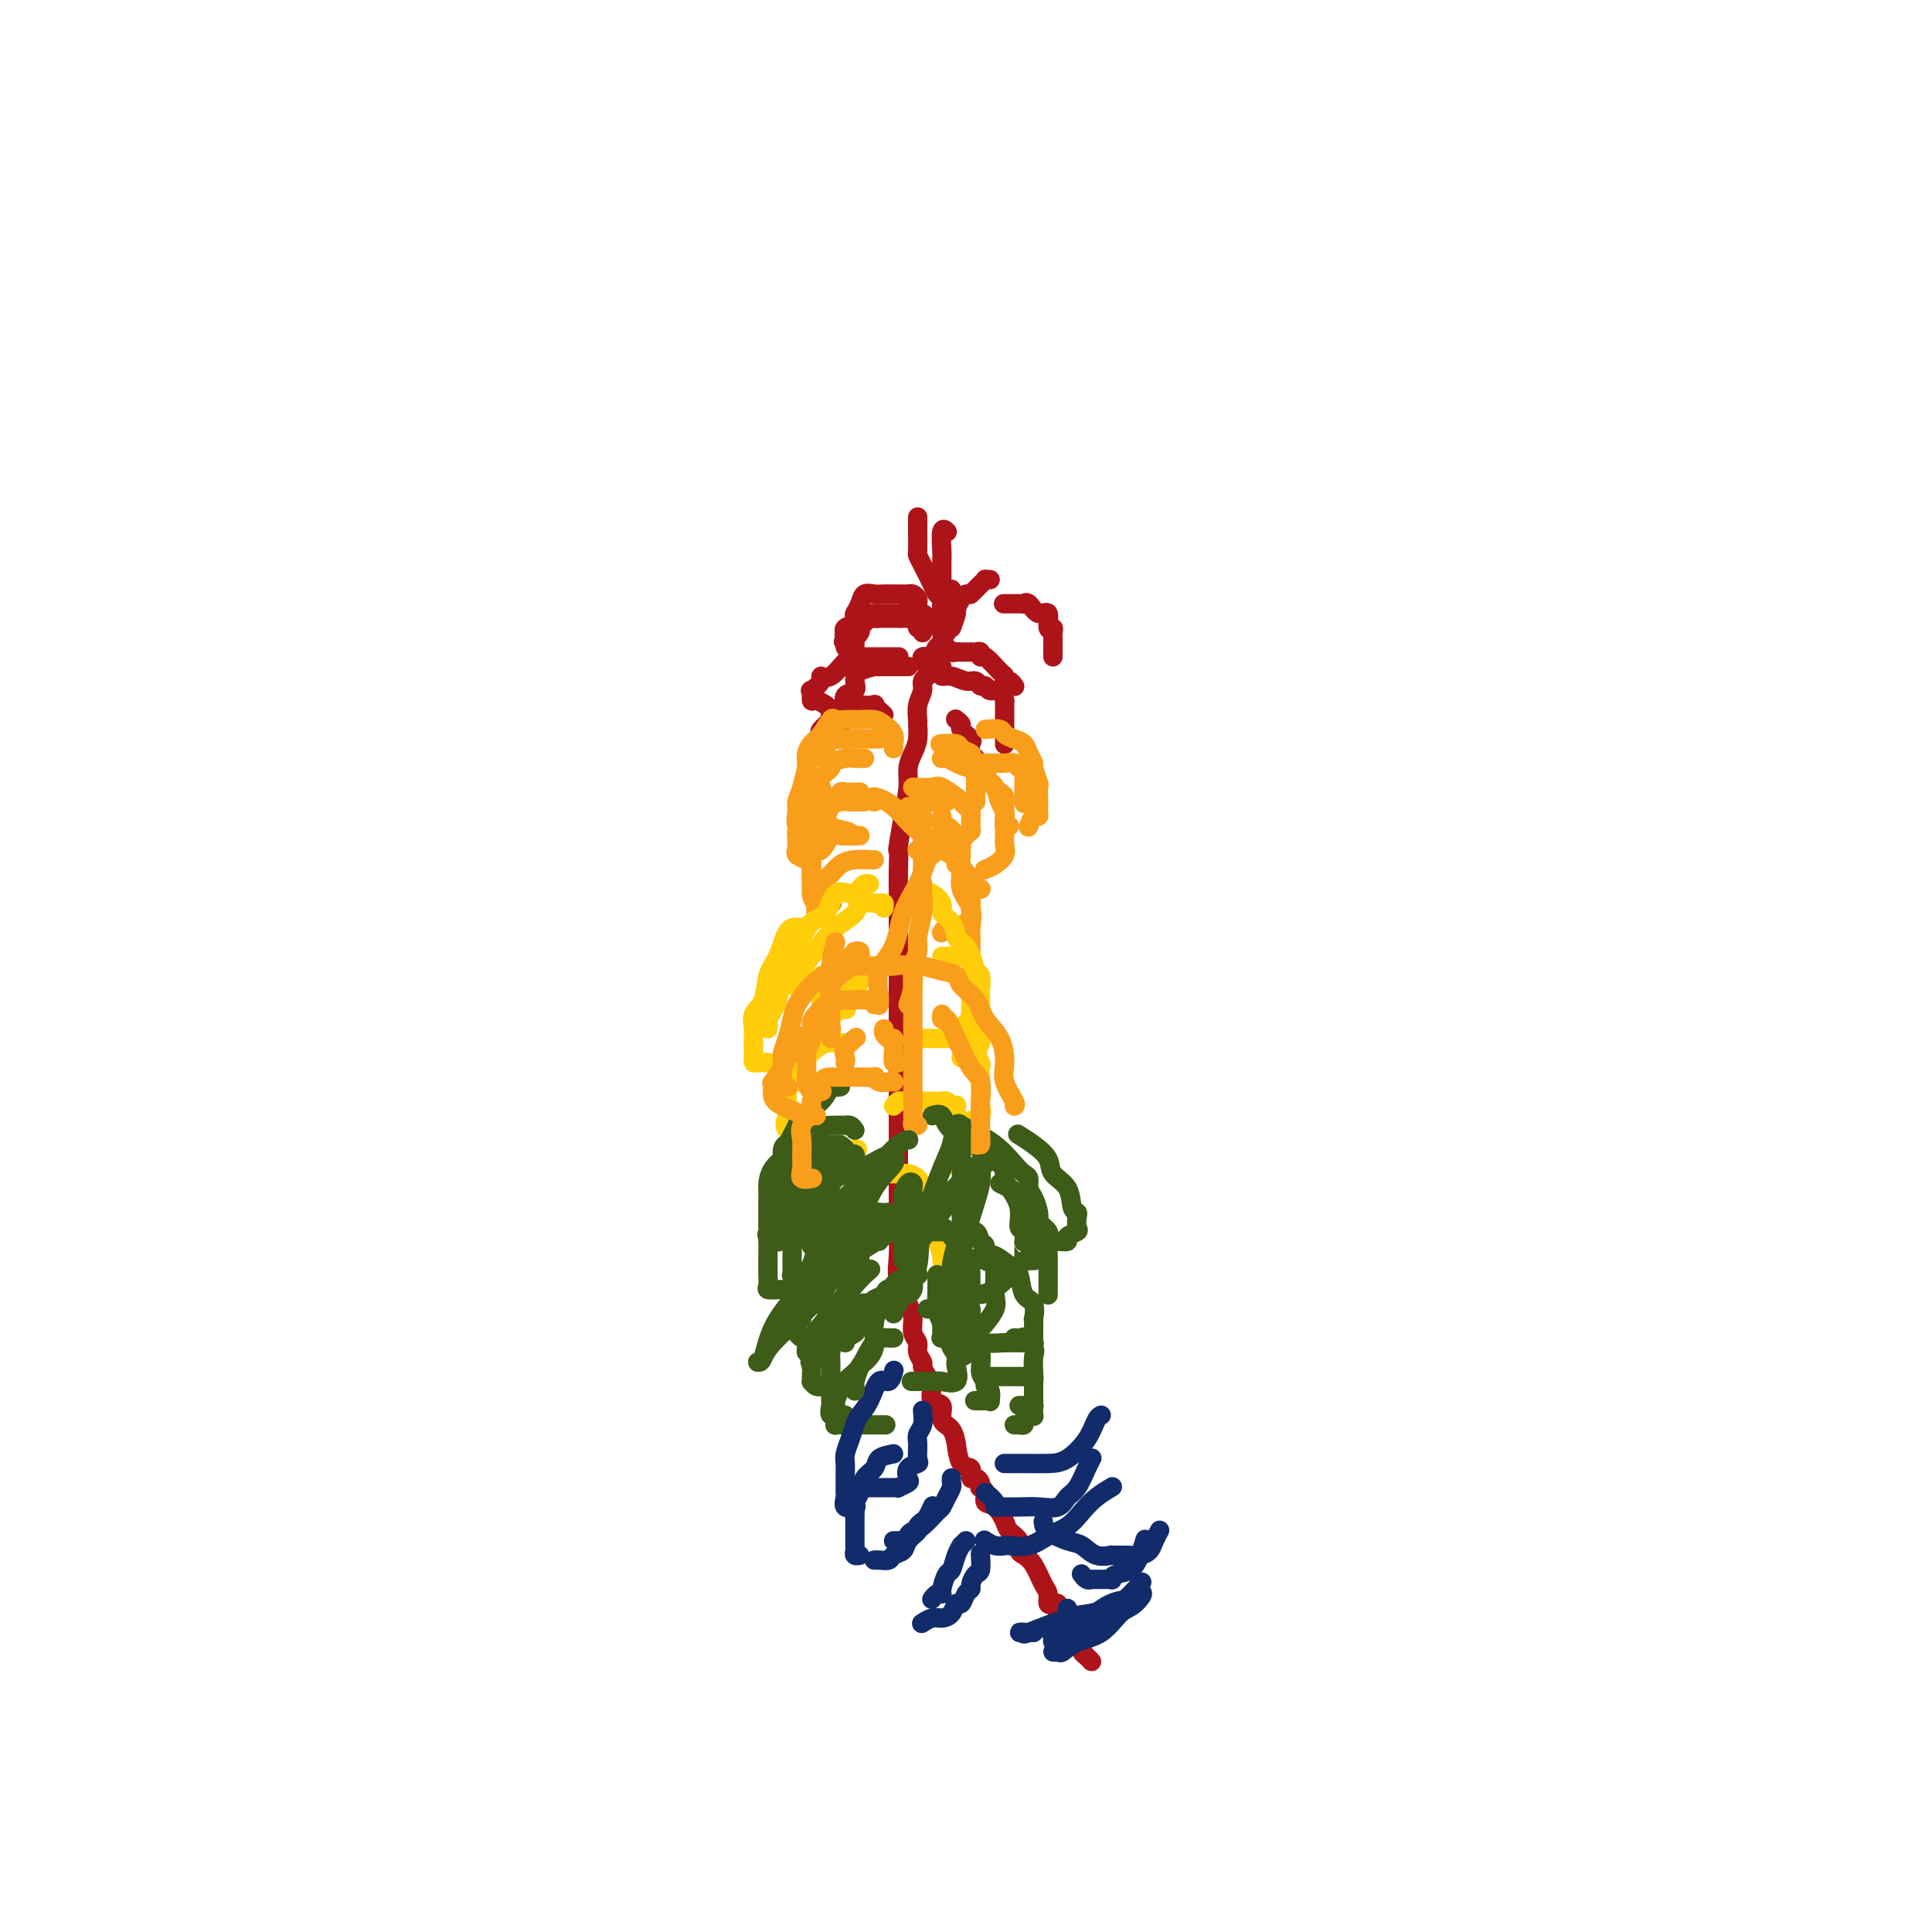 <svg viewBox='0 0 400 400' version='1.1' xmlns='http://www.w3.org/2000/svg' xmlns:xlink='http://www.w3.org/1999/xlink'><g fill='none' stroke='#AD1419' stroke-width='4' stroke-linecap='round' stroke-linejoin='round'><path d='M195,123c0.000,-0.060 0.000,-0.120 0,0c-0.000,0.120 -0.000,0.422 0,1c0.000,0.578 0.000,1.434 0,2c-0.000,0.566 -0.000,0.843 0,1c0.000,0.157 0.001,0.193 0,0c-0.001,-0.193 -0.003,-0.614 0,0c0.003,0.614 0.011,2.264 0,3c-0.011,0.736 -0.040,0.559 0,1c0.040,0.441 0.150,1.502 0,2c-0.150,0.498 -0.561,0.434 -1,1c-0.439,0.566 -0.906,1.762 -1,2c-0.094,0.238 0.186,-0.481 0,0c-0.186,0.481 -0.838,2.162 -1,3c-0.162,0.838 0.167,0.834 0,1c-0.167,0.166 -0.830,0.501 -1,1c-0.170,0.499 0.151,1.162 0,2c-0.151,0.838 -0.775,1.852 -1,3c-0.225,1.148 -0.050,2.432 0,3c0.050,0.568 -0.024,0.422 0,1c0.024,0.578 0.147,1.881 0,3c-0.147,1.119 -0.565,2.052 -1,3c-0.435,0.948 -0.886,1.909 -1,3c-0.114,1.091 0.110,2.312 0,4c-0.110,1.688 -0.555,3.844 -1,6'/><path d='M187,169c-1.464,8.533 -1.124,6.866 -1,7c0.124,0.134 0.033,2.071 0,4c-0.033,1.929 -0.009,3.852 0,5c0.009,1.148 0.002,1.521 0,2c-0.002,0.479 -0.001,1.064 0,2c0.001,0.936 0.000,2.225 0,3c-0.000,0.775 -0.000,1.038 0,2c0.000,0.962 0.000,2.624 0,4c-0.000,1.376 -0.000,2.465 0,4c0.000,1.535 0.000,3.516 0,5c-0.000,1.484 -0.000,2.472 0,4c0.000,1.528 0.000,3.595 0,6c-0.000,2.405 -0.000,5.147 0,7c0.000,1.853 0.000,2.817 0,4c-0.000,1.183 -0.000,2.583 0,4c0.000,1.417 0.000,2.850 0,4c-0.000,1.150 -0.000,2.018 0,3c0.000,0.982 0.000,2.078 0,3c-0.000,0.922 -0.002,1.669 0,3c0.002,1.331 0.007,3.245 0,5c-0.007,1.755 -0.026,3.351 0,5c0.026,1.649 0.097,3.352 0,5c-0.097,1.648 -0.362,3.243 0,5c0.362,1.757 1.350,3.678 2,5c0.650,1.322 0.963,2.046 1,3c0.037,0.954 -0.201,2.139 0,3c0.201,0.861 0.841,1.399 1,2c0.159,0.601 -0.164,1.264 0,2c0.164,0.736 0.813,1.544 1,2c0.187,0.456 -0.090,0.559 0,1c0.090,0.441 0.545,1.221 1,2'/><path d='M192,285c1.145,3.307 1.009,1.576 1,1c-0.009,-0.576 0.109,0.004 0,1c-0.109,0.996 -0.446,2.409 0,3c0.446,0.591 1.674,0.361 2,1c0.326,0.639 -0.251,2.147 0,3c0.251,0.853 1.329,1.049 2,2c0.671,0.951 0.936,2.655 1,3c0.064,0.345 -0.071,-0.668 0,0c0.071,0.668 0.348,3.019 1,4c0.652,0.981 1.677,0.592 2,1c0.323,0.408 -0.058,1.611 0,2c0.058,0.389 0.556,-0.038 1,0c0.444,0.038 0.836,0.539 1,1c0.164,0.461 0.102,0.881 0,1c-0.102,0.119 -0.245,-0.064 0,0c0.245,0.064 0.876,0.373 1,1c0.124,0.627 -0.260,1.571 0,2c0.260,0.429 1.165,0.342 2,1c0.835,0.658 1.599,2.060 2,3c0.401,0.940 0.439,1.419 1,2c0.561,0.581 1.645,1.266 2,2c0.355,0.734 -0.020,1.519 0,2c0.020,0.481 0.435,0.658 1,1c0.565,0.342 1.278,0.848 2,2c0.722,1.152 1.451,2.949 2,4c0.549,1.051 0.918,1.356 1,2c0.082,0.644 -0.122,1.625 0,2c0.122,0.375 0.569,0.142 1,0c0.431,-0.142 0.847,-0.192 1,0c0.153,0.192 0.044,0.626 0,1c-0.044,0.374 -0.022,0.687 0,1'/><path d='M219,334c3.337,4.962 1.679,1.869 1,1c-0.679,-0.869 -0.378,0.488 0,1c0.378,0.512 0.833,0.180 1,0c0.167,-0.180 0.046,-0.208 0,0c-0.046,0.208 -0.019,0.651 0,1c0.019,0.349 0.029,0.604 0,1c-0.029,0.396 -0.096,0.932 0,1c0.096,0.068 0.355,-0.332 1,0c0.645,0.332 1.676,1.396 2,2c0.324,0.604 -0.057,0.750 0,1c0.057,0.250 0.554,0.606 1,1c0.446,0.394 0.842,0.827 1,1c0.158,0.173 0.079,0.087 0,0'/><path d='M196,126c-0.449,-0.331 -0.897,-0.662 -1,-1c-0.103,-0.338 0.140,-0.683 0,-1c-0.140,-0.317 -0.665,-0.608 -1,-1c-0.335,-0.392 -0.482,-0.886 -1,-2c-0.518,-1.114 -1.407,-2.847 -2,-4c-0.593,-1.153 -0.891,-1.727 -1,-2c-0.109,-0.273 -0.029,-0.246 0,-1c0.029,-0.754 0.008,-2.290 0,-3c-0.008,-0.710 -0.002,-0.593 0,-1c0.002,-0.407 0.001,-1.338 0,-2c-0.001,-0.662 -0.000,-1.054 0,-1c0.000,0.054 0.000,0.553 0,1c-0.000,0.447 -0.000,0.842 0,1c0.000,0.158 0.000,0.079 0,0'/><path d='M195,127c0.000,-0.003 0.000,-0.006 0,0c-0.000,0.006 -0.000,0.019 0,0c0.000,-0.019 0.000,-0.072 0,-1c-0.000,-0.928 -0.001,-2.733 0,-4c0.001,-1.267 0.004,-1.996 0,-3c-0.004,-1.004 -0.015,-2.283 0,-3c0.015,-0.717 0.056,-0.873 0,-2c-0.056,-1.127 -0.207,-3.227 0,-4c0.207,-0.773 0.774,-0.221 1,0c0.226,0.221 0.113,0.110 0,0'/><path d='M196,131c-0.429,0.483 -0.857,0.967 -1,0c-0.143,-0.967 0.000,-3.383 0,-4c-0.000,-0.617 -0.144,0.567 0,0c0.144,-0.567 0.577,-2.883 1,-4c0.423,-1.117 0.835,-1.033 1,-1c0.165,0.033 0.082,0.017 0,0'/><path d='M197,130c0.447,-1.207 0.894,-2.414 1,-3c0.106,-0.586 -0.129,-0.549 0,-1c0.129,-0.451 0.622,-1.388 1,-2c0.378,-0.612 0.640,-0.899 1,-1c0.360,-0.101 0.817,-0.016 1,0c0.183,0.016 0.092,-0.038 0,0c-0.092,0.038 -0.183,0.168 0,0c0.183,-0.168 0.641,-0.633 1,-1c0.359,-0.367 0.618,-0.634 1,-1c0.382,-0.366 0.886,-0.830 1,-1c0.114,-0.170 -0.162,-0.046 0,0c0.162,0.046 0.760,0.013 1,0c0.240,-0.013 0.120,-0.007 0,0'/><path d='M192,129c0.083,-0.303 0.166,-0.606 0,-1c-0.166,-0.394 -0.580,-0.879 -1,-1c-0.420,-0.121 -0.847,0.121 -1,0c-0.153,-0.121 -0.030,-0.607 0,-1c0.030,-0.393 -0.031,-0.694 0,-1c0.031,-0.306 0.153,-0.618 0,-1c-0.153,-0.382 -0.580,-0.834 -1,-1c-0.420,-0.166 -0.834,-0.044 -1,0c-0.166,0.044 -0.085,0.012 0,0c0.085,-0.012 0.174,-0.003 0,0c-0.174,0.003 -0.613,0.001 -1,0c-0.387,-0.001 -0.723,-0.002 -1,0c-0.277,0.002 -0.494,0.006 -1,0c-0.506,-0.006 -1.302,-0.022 -2,0c-0.698,0.022 -1.297,0.083 -2,0c-0.703,-0.083 -1.509,-0.310 -2,0c-0.491,0.310 -0.668,1.158 -1,2c-0.332,0.842 -0.819,1.679 -1,2c-0.181,0.321 -0.056,0.128 0,0c0.056,-0.128 0.043,-0.189 0,0c-0.043,0.189 -0.117,0.628 0,1c0.117,0.372 0.423,0.677 0,1c-0.423,0.323 -1.575,0.664 -2,1c-0.425,0.336 -0.121,0.667 0,1c0.121,0.333 0.061,0.666 0,1'/><path d='M175,132c-0.667,1.500 -0.333,0.750 0,0'/><path d='M191,131c0.119,-0.444 0.238,-0.889 0,-1c-0.238,-0.111 -0.832,0.110 -1,0c-0.168,-0.110 0.092,-0.551 0,-1c-0.092,-0.449 -0.536,-0.905 -1,-1c-0.464,-0.095 -0.949,0.171 -1,0c-0.051,-0.171 0.333,-0.778 0,-1c-0.333,-0.222 -1.384,-0.060 -2,0c-0.616,0.060 -0.797,0.016 -1,0c-0.203,-0.016 -0.427,-0.006 -1,0c-0.573,0.006 -1.497,0.007 -2,0c-0.503,-0.007 -0.587,-0.024 -1,0c-0.413,0.024 -1.154,0.087 -2,0c-0.846,-0.087 -1.796,-0.326 -2,0c-0.204,0.326 0.338,1.216 0,2c-0.338,0.784 -1.555,1.463 -2,2c-0.445,0.537 -0.119,0.932 0,1c0.119,0.068 0.032,-0.192 0,0c-0.032,0.192 -0.009,0.835 0,1c0.009,0.165 0.002,-0.148 0,0c-0.002,0.148 -0.001,0.757 0,1c0.001,0.243 0.000,0.122 0,0'/><path d='M191,129c0.099,-0.030 0.197,-0.061 0,0c-0.197,0.061 -0.690,0.212 -1,0c-0.310,-0.212 -0.436,-0.789 -1,-1c-0.564,-0.211 -1.566,-0.056 -2,0c-0.434,0.056 -0.300,0.013 -1,0c-0.700,-0.013 -2.233,0.004 -3,0c-0.767,-0.004 -0.766,-0.030 -1,0c-0.234,0.030 -0.703,0.116 -1,0c-0.297,-0.116 -0.423,-0.433 -1,0c-0.577,0.433 -1.605,1.618 -2,2c-0.395,0.382 -0.159,-0.038 0,0c0.159,0.038 0.239,0.534 0,1c-0.239,0.466 -0.796,0.903 -1,1c-0.204,0.097 -0.055,-0.145 0,0c0.055,0.145 0.015,0.679 0,1c-0.015,0.321 -0.004,0.429 0,1c0.004,0.571 0.001,1.603 0,2c-0.001,0.397 -0.000,0.158 0,0c0.000,-0.158 0.000,-0.235 0,0c-0.000,0.235 -0.000,0.781 0,1c0.000,0.219 0.000,0.109 0,0'/><path d='M186,136c0.104,0.000 0.208,0.000 0,0c-0.208,-0.000 -0.727,-0.000 -1,0c-0.273,0.000 -0.299,0.001 -1,0c-0.701,-0.001 -2.078,-0.003 -3,0c-0.922,0.003 -1.390,0.011 -2,0c-0.610,-0.011 -1.363,-0.040 -2,0c-0.637,0.040 -1.159,0.148 -2,1c-0.841,0.852 -2.001,2.447 -3,3c-0.999,0.553 -1.837,0.065 -2,0c-0.163,-0.065 0.351,0.293 0,1c-0.351,0.707 -1.565,1.762 -2,2c-0.435,0.238 -0.092,-0.342 0,0c0.092,0.342 -0.068,1.607 0,2c0.068,0.393 0.365,-0.087 1,0c0.635,0.087 1.610,0.739 2,1c0.390,0.261 0.195,0.130 0,0'/><path d='M188,138c0.088,-0.000 0.176,-0.000 0,0c-0.176,0.000 -0.616,0.000 -1,0c-0.384,-0.000 -0.713,-0.001 -1,0c-0.287,0.001 -0.532,0.002 -1,0c-0.468,-0.002 -1.159,-0.009 -2,0c-0.841,0.009 -1.831,0.034 -2,0c-0.169,-0.034 0.483,-0.126 0,0c-0.483,0.126 -2.101,0.472 -3,1c-0.899,0.528 -1.078,1.240 -1,2c0.078,0.760 0.413,1.570 0,2c-0.413,0.430 -1.575,0.480 -2,1c-0.425,0.520 -0.114,1.511 0,2c0.114,0.489 0.031,0.478 0,1c-0.031,0.522 -0.009,1.578 0,2c0.009,0.422 0.004,0.211 0,0'/><path d='M183,148c-0.928,-0.845 -1.855,-1.690 -2,-2c-0.145,-0.310 0.493,-0.085 0,0c-0.493,0.085 -2.116,0.030 -3,0c-0.884,-0.030 -1.030,-0.034 -1,0c0.030,0.034 0.235,0.107 0,0c-0.235,-0.107 -0.910,-0.394 -2,0c-1.090,0.394 -2.593,1.467 -3,2c-0.407,0.533 0.283,0.525 0,1c-0.283,0.475 -1.540,1.433 -2,2c-0.460,0.567 -0.123,0.743 0,1c0.123,0.257 0.033,0.594 0,1c-0.033,0.406 -0.009,0.879 0,1c0.009,0.121 0.002,-0.112 0,0c-0.002,0.112 -0.001,0.569 0,1c0.001,0.431 0.000,0.838 0,1c-0.000,0.162 -0.000,0.081 0,0'/><path d='M191,137c-0.119,-0.424 -0.238,-0.848 0,-1c0.238,-0.152 0.834,-0.030 1,0c0.166,0.030 -0.096,-0.030 0,0c0.096,0.030 0.551,0.151 1,0c0.449,-0.151 0.894,-0.572 1,-1c0.106,-0.428 -0.126,-0.861 0,-1c0.126,-0.139 0.610,0.015 1,0c0.390,-0.015 0.687,-0.200 1,0c0.313,0.200 0.644,0.786 1,1c0.356,0.214 0.739,0.058 1,0c0.261,-0.058 0.399,-0.017 1,0c0.601,0.017 1.663,0.009 2,0c0.337,-0.009 -0.052,-0.019 0,0c0.052,0.019 0.546,0.068 1,0c0.454,-0.068 0.868,-0.254 1,0c0.132,0.254 -0.018,0.948 0,1c0.018,0.052 0.204,-0.537 1,0c0.796,0.537 2.203,2.200 3,3c0.797,0.800 0.984,0.736 1,1c0.016,0.264 -0.140,0.854 0,1c0.140,0.146 0.576,-0.153 1,0c0.424,0.153 0.835,0.758 1,1c0.165,0.242 0.082,0.121 0,0'/><path d='M195,138c0.040,0.301 0.080,0.601 0,1c-0.080,0.399 -0.281,0.896 0,1c0.281,0.104 1.045,-0.183 2,0c0.955,0.183 2.100,0.838 3,1c0.900,0.162 1.554,-0.169 2,0c0.446,0.169 0.684,0.837 1,1c0.316,0.163 0.712,-0.180 1,0c0.288,0.180 0.470,0.885 1,1c0.530,0.115 1.410,-0.358 2,0c0.590,0.358 0.890,1.548 1,2c0.110,0.452 0.029,0.167 0,0c-0.029,-0.167 -0.008,-0.216 0,0c0.008,0.216 0.002,0.696 0,1c-0.002,0.304 -0.001,0.430 0,1c0.001,0.570 0.000,1.582 0,2c-0.000,0.418 -0.000,0.242 0,1c0.000,0.758 0.000,2.451 0,3c-0.000,0.549 -0.000,-0.044 0,0c0.000,0.044 0.000,0.727 0,1c-0.000,0.273 -0.000,0.137 0,0'/><path d='M208,125c-0.205,0.000 -0.409,0.001 0,0c0.409,-0.001 1.432,-0.002 2,0c0.568,0.002 0.679,0.009 1,0c0.321,-0.009 0.850,-0.034 1,0c0.150,0.034 -0.080,0.126 0,0c0.080,-0.126 0.470,-0.469 1,0c0.530,0.469 1.200,1.751 2,2c0.800,0.249 1.731,-0.534 2,0c0.269,0.534 -0.124,2.384 0,3c0.124,0.616 0.765,-0.004 1,0c0.235,0.004 0.063,0.632 0,1c-0.063,0.368 -0.017,0.477 0,1c0.017,0.523 0.005,1.460 0,2c-0.005,0.540 -0.001,0.684 0,1c0.001,0.316 0.000,0.805 0,1c-0.000,0.195 -0.000,0.098 0,0'/><path d='M198,149c-0.129,-0.098 -0.259,-0.196 0,0c0.259,0.196 0.905,0.686 1,1c0.095,0.314 -0.363,0.451 0,1c0.363,0.549 1.547,1.510 2,2c0.453,0.490 0.174,0.509 0,1c-0.174,0.491 -0.243,1.455 0,2c0.243,0.545 0.797,0.671 1,1c0.203,0.329 0.054,0.860 0,1c-0.054,0.140 -0.015,-0.113 0,0c0.015,0.113 0.004,0.591 0,1c-0.004,0.409 -0.001,0.749 0,1c0.001,0.251 0.000,0.414 0,1c-0.000,0.586 -0.000,1.596 0,2c0.000,0.404 0.000,0.202 0,0'/></g>
<g fill='none' stroke='#F99E1B' stroke-width='4' stroke-linecap='round' stroke-linejoin='round'><path d='M185,155c0.013,-0.469 0.027,-0.939 0,-1c-0.027,-0.061 -0.094,0.285 0,0c0.094,-0.285 0.351,-1.201 0,-2c-0.351,-0.799 -1.308,-1.482 -2,-2c-0.692,-0.518 -1.119,-0.871 -2,-1c-0.881,-0.129 -2.215,-0.034 -3,0c-0.785,0.034 -1.022,0.006 -1,0c0.022,-0.006 0.301,0.008 0,0c-0.301,-0.008 -1.183,-0.039 -2,0c-0.817,0.039 -1.567,0.146 -2,0c-0.433,-0.146 -0.547,-0.546 -1,0c-0.453,0.546 -1.245,2.037 -2,3c-0.755,0.963 -1.471,1.397 -2,2c-0.529,0.603 -0.869,1.373 -1,2c-0.131,0.627 -0.051,1.110 0,2c0.051,0.890 0.074,2.186 0,3c-0.074,0.814 -0.243,1.146 0,2c0.243,0.854 0.900,2.229 1,3c0.100,0.771 -0.358,0.938 0,1c0.358,0.062 1.531,0.018 2,0c0.469,-0.018 0.235,-0.009 0,0'/><path d='M179,157c-0.444,0.002 -0.887,0.004 -1,0c-0.113,-0.004 0.105,-0.013 0,0c-0.105,0.013 -0.533,0.048 -1,0c-0.467,-0.048 -0.973,-0.178 -2,0c-1.027,0.178 -2.577,0.663 -3,1c-0.423,0.337 0.279,0.527 0,1c-0.279,0.473 -1.540,1.228 -2,2c-0.460,0.772 -0.118,1.562 0,2c0.118,0.438 0.013,0.523 0,1c-0.013,0.477 0.067,1.347 0,2c-0.067,0.653 -0.281,1.089 0,2c0.281,0.911 1.056,2.297 2,3c0.944,0.703 2.057,0.725 3,1c0.943,0.275 1.715,0.805 2,1c0.285,0.195 0.081,0.056 0,0c-0.081,-0.056 -0.041,-0.028 0,0'/><path d='M178,164c0.059,0.002 0.118,0.005 0,0c-0.118,-0.005 -0.412,-0.017 -1,0c-0.588,0.017 -1.470,0.063 -2,0c-0.530,-0.063 -0.709,-0.235 -1,0c-0.291,0.235 -0.694,0.878 -1,1c-0.306,0.122 -0.516,-0.279 -1,0c-0.484,0.279 -1.244,1.236 -2,2c-0.756,0.764 -1.509,1.336 -2,2c-0.491,0.664 -0.720,1.420 -1,2c-0.280,0.580 -0.611,0.982 -1,1c-0.389,0.018 -0.836,-0.350 -1,0c-0.164,0.350 -0.046,1.417 0,2c0.046,0.583 0.020,0.682 0,1c-0.020,0.318 -0.033,0.856 0,1c0.033,0.144 0.112,-0.106 0,0c-0.112,0.106 -0.415,0.567 0,1c0.415,0.433 1.547,0.838 2,1c0.453,0.162 0.226,0.081 0,0'/><path d='M179,166c-0.778,-0.005 -1.555,-0.010 -2,0c-0.445,0.010 -0.556,0.034 -1,0c-0.444,-0.034 -1.219,-0.126 -2,0c-0.781,0.126 -1.568,0.470 -2,1c-0.432,0.530 -0.508,1.245 -1,2c-0.492,0.755 -1.400,1.549 -2,2c-0.600,0.451 -0.893,0.558 -1,1c-0.107,0.442 -0.029,1.219 0,2c0.029,0.781 0.008,1.566 0,2c-0.008,0.434 -0.002,0.516 0,1c0.002,0.484 0.001,1.369 0,2c-0.001,0.631 -0.000,1.006 0,1c0.000,-0.006 0.000,-0.393 0,0c-0.000,0.393 -0.000,1.567 0,2c0.000,0.433 0.000,0.124 0,0c-0.000,-0.124 -0.000,-0.062 0,0'/><path d='M195,154c-0.326,0.024 -0.651,0.048 0,0c0.651,-0.048 2.279,-0.166 3,0c0.721,0.166 0.537,0.618 1,1c0.463,0.382 1.574,0.694 2,1c0.426,0.306 0.167,0.606 0,1c-0.167,0.394 -0.241,0.883 0,1c0.241,0.117 0.797,-0.137 1,0c0.203,0.137 0.055,0.667 0,1c-0.055,0.333 -0.015,0.470 0,1c0.015,0.530 0.004,1.452 0,2c-0.004,0.548 -0.001,0.721 0,1c0.001,0.279 0.000,0.663 0,1c-0.000,0.337 -0.000,0.626 0,1c0.000,0.374 0.000,0.831 0,1c-0.000,0.169 -0.000,0.048 0,0c0.000,-0.048 0.000,-0.024 0,0'/><path d='M189,163c-0.032,0.004 -0.064,0.009 0,0c0.064,-0.009 0.223,-0.031 1,0c0.777,0.031 2.173,0.116 3,0c0.827,-0.116 1.086,-0.435 2,0c0.914,0.435 2.483,1.622 3,2c0.517,0.378 -0.019,-0.052 0,0c0.019,0.052 0.594,0.586 1,1c0.406,0.414 0.645,0.707 1,1c0.355,0.293 0.827,0.585 1,1c0.173,0.415 0.046,0.952 0,1c-0.046,0.048 -0.011,-0.395 0,0c0.011,0.395 -0.001,1.626 0,2c0.001,0.374 0.014,-0.110 0,0c-0.014,0.110 -0.055,0.813 0,1c0.055,0.187 0.207,-0.142 0,0c-0.207,0.142 -0.773,0.755 -1,1c-0.227,0.245 -0.113,0.123 0,0'/><path d='M190,176c-0.097,0.000 -0.193,0.000 0,0c0.193,-0.000 0.677,-0.001 1,0c0.323,0.001 0.485,0.003 1,0c0.515,-0.003 1.382,-0.012 2,0c0.618,0.012 0.988,0.045 1,0c0.012,-0.045 -0.332,-0.169 0,0c0.332,0.169 1.341,0.632 2,1c0.659,0.368 0.969,0.642 1,1c0.031,0.358 -0.216,0.800 0,1c0.216,0.200 0.895,0.157 1,1c0.105,0.843 -0.364,2.572 0,4c0.364,1.428 1.562,2.554 2,4c0.438,1.446 0.117,3.213 0,4c-0.117,0.787 -0.031,0.593 0,1c0.031,0.407 0.008,1.416 0,2c-0.008,0.584 -0.002,0.744 0,1c0.002,0.256 0.001,0.607 0,1c-0.001,0.393 -0.000,0.826 0,1c0.000,0.174 0.000,0.087 0,0'/><path d='M199,158c-0.059,-0.399 -0.118,-0.798 0,-1c0.118,-0.202 0.412,-0.206 1,0c0.588,0.206 1.471,0.623 2,1c0.529,0.377 0.706,0.716 1,1c0.294,0.284 0.706,0.514 1,1c0.294,0.486 0.471,1.228 1,2c0.529,0.772 1.410,1.572 2,2c0.590,0.428 0.889,0.483 1,1c0.111,0.517 0.033,1.498 0,2c-0.033,0.502 -0.023,0.527 0,1c0.023,0.473 0.058,1.395 0,2c-0.058,0.605 -0.208,0.894 0,1c0.208,0.106 0.774,0.030 1,0c0.226,-0.030 0.113,-0.015 0,0'/><path d='M204,151c1.201,-0.088 2.401,-0.176 3,0c0.599,0.176 0.595,0.615 1,1c0.405,0.385 1.218,0.717 2,1c0.782,0.283 1.534,0.517 2,1c0.466,0.483 0.647,1.214 1,2c0.353,0.786 0.879,1.628 1,2c0.121,0.372 -0.164,0.275 0,1c0.164,0.725 0.776,2.274 1,3c0.224,0.726 0.061,0.630 0,1c-0.061,0.370 -0.019,1.208 0,2c0.019,0.792 0.015,1.540 0,2c-0.015,0.460 -0.043,0.631 0,1c0.043,0.369 0.156,0.934 0,1c-0.156,0.066 -0.580,-0.367 -1,0c-0.420,0.367 -0.834,1.533 -1,2c-0.166,0.467 -0.083,0.233 0,0'/><path d='M199,158c0.339,0.000 0.677,0.000 1,0c0.323,-0.000 0.629,-0.001 1,0c0.371,0.001 0.806,0.004 2,0c1.194,-0.004 3.147,-0.016 4,0c0.853,0.016 0.607,0.060 1,0c0.393,-0.060 1.426,-0.225 2,0c0.574,0.225 0.690,0.839 1,1c0.310,0.161 0.815,-0.132 1,0c0.185,0.132 0.050,0.688 0,1c-0.050,0.312 -0.013,0.381 0,1c0.013,0.619 0.004,1.787 0,2c-0.004,0.213 -0.001,-0.531 0,0c0.001,0.531 0.000,2.335 0,3c-0.000,0.665 -0.000,0.190 0,0c0.000,-0.190 0.000,-0.095 0,0'/><path d='M195,157c-0.073,0.021 -0.146,0.042 0,0c0.146,-0.042 0.511,-0.148 1,0c0.489,0.148 1.101,0.551 2,1c0.899,0.449 2.086,0.945 3,1c0.914,0.055 1.554,-0.330 2,0c0.446,0.330 0.698,1.374 1,2c0.302,0.626 0.655,0.835 1,1c0.345,0.165 0.681,0.285 1,1c0.319,0.715 0.622,2.026 1,3c0.378,0.974 0.833,1.612 1,2c0.167,0.388 0.046,0.526 0,1c-0.046,0.474 -0.018,1.282 0,2c0.018,0.718 0.026,1.345 0,2c-0.026,0.655 -0.084,1.339 0,2c0.084,0.661 0.311,1.301 0,2c-0.311,0.699 -1.161,1.457 -2,2c-0.839,0.543 -1.668,0.869 -2,1c-0.332,0.131 -0.166,0.065 0,0'/><path d='M195,169c-0.061,0.889 -0.121,1.778 0,2c0.121,0.222 0.425,-0.221 1,0c0.575,0.221 1.421,1.108 2,2c0.579,0.892 0.890,1.789 1,2c0.110,0.211 0.019,-0.264 0,0c-0.019,0.264 0.033,1.269 0,2c-0.033,0.731 -0.153,1.190 0,2c0.153,0.810 0.577,1.971 1,3c0.423,1.029 0.843,1.924 1,3c0.157,1.076 0.050,2.331 0,3c-0.050,0.669 -0.044,0.753 0,1c0.044,0.247 0.127,0.658 0,1c-0.127,0.342 -0.465,0.614 -1,1c-0.535,0.386 -1.267,0.887 -2,1c-0.733,0.113 -1.467,-0.162 -2,0c-0.533,0.162 -0.867,0.761 -1,1c-0.133,0.239 -0.067,0.120 0,0'/><path d='M182,153c-0.362,-0.000 -0.725,-0.000 -1,0c-0.275,0.000 -0.463,0.001 -1,0c-0.537,-0.001 -1.424,-0.003 -2,0c-0.576,0.003 -0.839,0.011 -1,0c-0.161,-0.011 -0.218,-0.043 -1,0c-0.782,0.043 -2.290,0.159 -3,0c-0.710,-0.159 -0.624,-0.594 -1,0c-0.376,0.594 -1.215,2.218 -2,3c-0.785,0.782 -1.516,0.722 -2,1c-0.484,0.278 -0.720,0.893 -1,2c-0.280,1.107 -0.604,2.707 -1,4c-0.396,1.293 -0.865,2.280 -1,3c-0.135,0.720 0.062,1.174 0,2c-0.062,0.826 -0.384,2.025 0,3c0.384,0.975 1.474,1.725 2,2c0.526,0.275 0.488,0.074 1,0c0.512,-0.074 1.575,-0.021 2,0c0.425,0.021 0.213,0.011 0,0'/><path d='M178,173c0.035,0.007 0.071,0.014 0,0c-0.071,-0.014 -0.247,-0.048 -1,0c-0.753,0.048 -2.083,0.177 -3,0c-0.917,-0.177 -1.423,-0.661 -2,0c-0.577,0.661 -1.226,2.466 -2,3c-0.774,0.534 -1.671,-0.205 -2,0c-0.329,0.205 -0.088,1.354 0,2c0.088,0.646 0.024,0.790 0,1c-0.024,0.210 -0.007,0.485 0,1c0.007,0.515 0.003,1.270 0,2c-0.003,0.730 -0.004,1.435 0,2c0.004,0.565 0.012,0.988 0,1c-0.012,0.012 -0.044,-0.389 0,0c0.044,0.389 0.166,1.566 1,2c0.834,0.434 2.381,0.124 3,0c0.619,-0.124 0.309,-0.062 0,0'/><path d='M181,178c-0.159,0.015 -0.319,0.031 -1,0c-0.681,-0.031 -1.884,-0.107 -3,0c-1.116,0.107 -2.145,0.397 -3,1c-0.855,0.603 -1.536,1.519 -2,2c-0.464,0.481 -0.713,0.527 -1,1c-0.287,0.473 -0.614,1.374 -1,2c-0.386,0.626 -0.832,0.977 -1,1c-0.168,0.023 -0.059,-0.281 0,0c0.059,0.281 0.067,1.147 0,2c-0.067,0.853 -0.210,1.691 0,2c0.210,0.309 0.774,0.088 1,0c0.226,-0.088 0.113,-0.044 0,0'/></g>
<g fill='none' stroke='#FFCD0A' stroke-width='4' stroke-linecap='round' stroke-linejoin='round'><path d='M180,183c-0.349,-0.075 -0.697,-0.150 -1,0c-0.303,0.150 -0.559,0.523 -1,1c-0.441,0.477 -1.065,1.056 -2,1c-0.935,-0.056 -2.181,-0.746 -3,0c-0.819,0.746 -1.212,2.929 -2,4c-0.788,1.071 -1.970,1.030 -3,2c-1.030,0.970 -1.908,2.953 -3,5c-1.092,2.047 -2.398,4.160 -3,6c-0.602,1.840 -0.501,3.407 -1,5c-0.499,1.593 -1.598,3.210 -2,4c-0.402,0.790 -0.108,0.751 0,1c0.108,0.249 0.031,0.785 0,1c-0.031,0.215 -0.015,0.107 0,0'/><path d='M183,188c0.076,-0.423 0.153,-0.847 0,-1c-0.153,-0.153 -0.534,-0.036 -1,0c-0.466,0.036 -1.016,-0.008 -1,0c0.016,0.008 0.598,0.067 0,0c-0.598,-0.067 -2.377,-0.260 -3,0c-0.623,0.260 -0.090,0.974 -1,2c-0.910,1.026 -3.263,2.365 -5,4c-1.737,1.635 -2.857,3.565 -4,5c-1.143,1.435 -2.307,2.374 -3,3c-0.693,0.626 -0.913,0.938 -1,1c-0.087,0.062 -0.040,-0.126 0,0c0.040,0.126 0.073,0.567 0,1c-0.073,0.433 -0.250,0.858 0,1c0.250,0.142 0.929,-0.001 1,0c0.071,0.001 -0.465,0.145 0,0c0.465,-0.145 1.933,-0.577 3,-1c1.067,-0.423 1.733,-0.835 2,-1c0.267,-0.165 0.133,-0.082 0,0'/><path d='M167,192c-0.358,-0.004 -0.716,-0.008 -1,0c-0.284,0.008 -0.495,0.029 -1,0c-0.505,-0.029 -1.306,-0.108 -2,1c-0.694,1.108 -1.282,3.402 -2,5c-0.718,1.598 -1.565,2.498 -2,4c-0.435,1.502 -0.456,3.605 -1,5c-0.544,1.395 -1.610,2.080 -2,3c-0.390,0.920 -0.105,2.074 0,3c0.105,0.926 0.028,1.624 0,2c-0.028,0.376 -0.008,0.430 0,1c0.008,0.570 0.004,1.655 0,2c-0.004,0.345 -0.008,-0.051 0,0c0.008,0.051 0.027,0.550 0,1c-0.027,0.450 -0.100,0.853 0,1c0.100,0.147 0.373,0.040 1,0c0.627,-0.040 1.608,-0.011 2,0c0.392,0.011 0.196,0.006 0,0'/><path d='M180,202c-0.299,0.000 -0.599,0.001 -1,0c-0.401,-0.001 -0.904,-0.002 -1,0c-0.096,0.002 0.216,0.007 0,0c-0.216,-0.007 -0.958,-0.027 -2,0c-1.042,0.027 -2.384,0.101 -3,0c-0.616,-0.101 -0.507,-0.378 -1,0c-0.493,0.378 -1.589,1.410 -2,2c-0.411,0.590 -0.136,0.736 0,1c0.136,0.264 0.135,0.645 0,1c-0.135,0.355 -0.404,0.683 0,1c0.404,0.317 1.479,0.621 2,1c0.521,0.379 0.486,0.833 1,1c0.514,0.167 1.575,0.048 2,0c0.425,-0.048 0.212,-0.024 0,0'/><path d='M181,202c0.199,0.016 0.397,0.033 0,0c-0.397,-0.033 -1.390,-0.114 -2,0c-0.610,0.114 -0.839,0.425 -1,1c-0.161,0.575 -0.255,1.414 -1,2c-0.745,0.586 -2.141,0.920 -3,2c-0.859,1.080 -1.182,2.905 -2,4c-0.818,1.095 -2.132,1.458 -3,2c-0.868,0.542 -1.289,1.261 -2,2c-0.711,0.739 -1.711,1.497 -2,2c-0.289,0.503 0.133,0.751 0,1c-0.133,0.249 -0.819,0.497 -1,1c-0.181,0.503 0.145,1.259 0,2c-0.145,0.741 -0.760,1.467 -1,2c-0.240,0.533 -0.106,0.875 0,1c0.106,0.125 0.182,0.034 1,0c0.818,-0.034 2.376,-0.010 3,0c0.624,0.010 0.312,0.005 0,0'/><path d='M176,216c-0.041,0.046 -0.081,0.091 -1,0c-0.919,-0.091 -2.715,-0.319 -4,0c-1.285,0.319 -2.057,1.185 -3,2c-0.943,0.815 -2.056,1.579 -3,2c-0.944,0.421 -1.717,0.500 -2,1c-0.283,0.500 -0.075,1.421 0,2c0.075,0.579 0.016,0.815 0,1c-0.016,0.185 0.012,0.319 0,1c-0.012,0.681 -0.063,1.909 0,3c0.063,1.091 0.242,2.044 0,3c-0.242,0.956 -0.905,1.917 0,3c0.905,1.083 3.376,2.290 5,3c1.624,0.710 2.399,0.922 4,1c1.601,0.078 4.029,0.022 5,0c0.971,-0.022 0.486,-0.011 0,0'/><path d='M191,185c-0.100,-0.013 -0.200,-0.025 0,0c0.200,0.025 0.701,0.088 1,0c0.299,-0.088 0.395,-0.328 1,0c0.605,0.328 1.719,1.224 2,2c0.281,0.776 -0.271,1.431 0,2c0.271,0.569 1.365,1.053 2,2c0.635,0.947 0.811,2.356 1,3c0.189,0.644 0.390,0.522 1,1c0.610,0.478 1.628,1.554 2,3c0.372,1.446 0.099,3.261 0,4c-0.099,0.739 -0.025,0.403 0,1c0.025,0.597 0.000,2.127 0,3c-0.000,0.873 0.024,1.089 0,2c-0.024,0.911 -0.098,2.517 0,3c0.098,0.483 0.366,-0.158 0,0c-0.366,0.158 -1.366,1.114 -2,2c-0.634,0.886 -0.902,1.701 -1,2c-0.098,0.299 -0.026,0.080 0,0c0.026,-0.080 0.008,-0.023 0,0c-0.008,0.023 -0.004,0.011 0,0'/><path d='M195,198c0.212,0.006 0.424,0.013 1,0c0.576,-0.013 1.517,-0.045 2,0c0.483,0.045 0.508,0.166 1,0c0.492,-0.166 1.452,-0.621 2,0c0.548,0.621 0.683,2.317 1,3c0.317,0.683 0.817,0.354 1,1c0.183,0.646 0.049,2.268 0,3c-0.049,0.732 -0.013,0.575 0,1c0.013,0.425 0.004,1.433 0,2c-0.004,0.567 -0.004,0.694 0,1c0.004,0.306 0.012,0.790 0,2c-0.012,1.210 -0.045,3.147 0,4c0.045,0.853 0.166,0.621 0,1c-0.166,0.379 -0.619,1.370 -1,2c-0.381,0.630 -0.690,0.901 -1,1c-0.310,0.099 -0.622,0.027 -1,0c-0.378,-0.027 -0.822,-0.008 -1,0c-0.178,0.008 -0.089,0.004 0,0'/><path d='M189,215c1.677,0.001 3.353,0.003 5,0c1.647,-0.003 3.263,-0.009 4,0c0.737,0.009 0.593,0.034 1,0c0.407,-0.034 1.363,-0.126 2,0c0.637,0.126 0.955,0.472 1,1c0.045,0.528 -0.184,1.240 0,2c0.184,0.760 0.781,1.568 1,2c0.219,0.432 0.059,0.487 0,1c-0.059,0.513 -0.016,1.484 0,2c0.016,0.516 0.006,0.576 0,1c-0.006,0.424 -0.009,1.213 0,2c0.009,0.787 0.028,1.574 0,2c-0.028,0.426 -0.105,0.492 0,1c0.105,0.508 0.392,1.457 0,2c-0.392,0.543 -1.464,0.682 -2,1c-0.536,0.318 -0.535,0.817 -1,1c-0.465,0.183 -1.394,0.049 -2,0c-0.606,-0.049 -0.887,-0.014 -1,0c-0.113,0.014 -0.056,0.007 0,0'/><path d='M185,229c0.364,-0.423 0.729,-0.845 1,-1c0.271,-0.155 0.449,-0.041 1,0c0.551,0.041 1.475,0.011 2,0c0.525,-0.011 0.651,-0.003 1,0c0.349,0.003 0.919,0.001 1,0c0.081,-0.001 -0.329,-0.001 0,0c0.329,0.001 1.397,0.004 2,0c0.603,-0.004 0.740,-0.015 1,0c0.260,0.015 0.644,0.055 1,0c0.356,-0.055 0.684,-0.205 1,0c0.316,0.205 0.621,0.766 1,1c0.379,0.234 0.834,0.140 1,0c0.166,-0.140 0.044,-0.326 0,0c-0.044,0.326 -0.010,1.166 0,2c0.010,0.834 -0.005,1.664 0,2c0.005,0.336 0.029,0.178 0,1c-0.029,0.822 -0.111,2.622 0,3c0.111,0.378 0.414,-0.668 0,0c-0.414,0.668 -1.547,3.048 -2,4c-0.453,0.952 -0.227,0.476 0,0'/><path d='M184,243c0.336,0.001 0.671,0.002 1,0c0.329,-0.002 0.651,-0.007 1,0c0.349,0.007 0.723,0.027 1,0c0.277,-0.027 0.455,-0.102 1,0c0.545,0.102 1.456,0.380 2,1c0.544,0.620 0.720,1.583 1,2c0.280,0.417 0.662,0.287 1,1c0.338,0.713 0.630,2.268 1,3c0.370,0.732 0.817,0.641 1,1c0.183,0.359 0.102,1.168 0,2c-0.102,0.832 -0.223,1.687 0,3c0.223,1.313 0.792,3.084 1,4c0.208,0.916 0.056,0.977 0,1c-0.056,0.023 -0.016,0.006 0,0c0.016,-0.006 0.008,-0.003 0,0'/></g>
<g fill='none' stroke='#3D5C18' stroke-width='4' stroke-linecap='round' stroke-linejoin='round'><path d='M177,243c-0.000,-0.444 -0.000,-0.888 0,-1c0.000,-0.112 0.001,0.110 0,0c-0.001,-0.110 -0.003,-0.550 0,-1c0.003,-0.450 0.012,-0.908 0,-1c-0.012,-0.092 -0.045,0.182 0,0c0.045,-0.182 0.168,-0.819 0,-1c-0.168,-0.181 -0.626,0.094 -1,0c-0.374,-0.094 -0.665,-0.556 -1,-1c-0.335,-0.444 -0.713,-0.871 -1,-1c-0.287,-0.129 -0.483,0.039 -2,0c-1.517,-0.039 -4.354,-0.286 -6,0c-1.646,0.286 -2.101,1.105 -3,2c-0.899,0.895 -2.241,1.866 -3,3c-0.759,1.134 -0.935,2.432 -1,3c-0.065,0.568 -0.017,0.408 0,1c0.017,0.592 0.004,1.937 0,3c-0.004,1.063 -0.001,1.843 0,2c0.001,0.157 -0.002,-0.309 0,0c0.002,0.309 0.008,1.393 0,2c-0.008,0.607 -0.030,0.737 0,1c0.030,0.263 0.111,0.658 0,1c-0.111,0.342 -0.415,0.631 0,1c0.415,0.369 1.547,0.820 2,1c0.453,0.180 0.226,0.090 0,0'/><path d='M175,238c0.083,0.004 0.166,0.007 0,0c-0.166,-0.007 -0.583,-0.025 -1,0c-0.417,0.025 -0.836,0.093 -1,0c-0.164,-0.093 -0.075,-0.345 -1,0c-0.925,0.345 -2.864,1.288 -4,2c-1.136,0.712 -1.470,1.192 -2,2c-0.530,0.808 -1.256,1.942 -2,3c-0.744,1.058 -1.506,2.040 -2,3c-0.494,0.960 -0.721,1.898 -1,3c-0.279,1.102 -0.611,2.369 -1,3c-0.389,0.631 -0.836,0.626 -1,1c-0.164,0.374 -0.043,1.126 0,2c0.043,0.874 0.010,1.870 0,3c-0.010,1.130 0.003,2.394 0,3c-0.003,0.606 -0.021,0.555 0,1c0.021,0.445 0.083,1.387 0,2c-0.083,0.613 -0.311,0.896 0,1c0.311,0.104 1.161,0.028 2,0c0.839,-0.028 1.668,-0.008 2,0c0.332,0.008 0.166,0.004 0,0'/><path d='M176,241c-0.222,0.021 -0.444,0.042 -1,0c-0.556,-0.042 -1.444,-0.149 -2,0c-0.556,0.149 -0.778,0.552 -1,1c-0.222,0.448 -0.444,0.941 -1,1c-0.556,0.059 -1.445,-0.315 -2,0c-0.555,0.315 -0.776,1.320 -1,2c-0.224,0.680 -0.452,1.034 -1,2c-0.548,0.966 -1.415,2.542 -2,4c-0.585,1.458 -0.889,2.797 -1,4c-0.111,1.203 -0.031,2.270 0,3c0.031,0.730 0.013,1.124 0,2c-0.013,0.876 -0.020,2.235 0,3c0.020,0.765 0.069,0.937 0,1c-0.069,0.063 -0.256,0.017 0,0c0.256,-0.017 0.953,-0.005 2,0c1.047,0.005 2.442,0.001 3,0c0.558,-0.001 0.279,-0.001 0,0'/><path d='M177,234c-0.291,-0.422 -0.582,-0.844 -1,-1c-0.418,-0.156 -0.965,-0.044 -1,0c-0.035,0.044 0.440,0.022 0,0c-0.440,-0.022 -1.797,-0.044 -3,0c-1.203,0.044 -2.254,0.155 -3,0c-0.746,-0.155 -1.188,-0.575 -2,0c-0.812,0.575 -1.993,2.146 -3,3c-1.007,0.854 -1.839,0.991 -2,2c-0.161,1.009 0.350,2.892 0,4c-0.350,1.108 -1.559,1.442 -2,2c-0.441,0.558 -0.112,1.338 0,2c0.112,0.662 0.006,1.204 0,2c-0.006,0.796 0.087,1.846 0,3c-0.087,1.154 -0.353,2.412 0,3c0.353,0.588 1.326,0.504 3,1c1.674,0.496 4.050,1.570 5,2c0.950,0.430 0.475,0.215 0,0'/><path d='M174,225c-0.339,0.069 -0.677,0.138 -1,0c-0.323,-0.138 -0.630,-0.482 -1,0c-0.370,0.482 -0.803,1.791 -2,3c-1.197,1.209 -3.158,2.319 -4,3c-0.842,0.681 -0.565,0.931 -1,2c-0.435,1.069 -1.581,2.955 -2,4c-0.419,1.045 -0.112,1.249 0,2c0.112,0.751 0.030,2.048 0,3c-0.030,0.952 -0.007,1.558 0,2c0.007,0.442 -0.002,0.721 0,2c0.002,1.279 0.014,3.558 0,5c-0.014,1.442 -0.055,2.046 1,3c1.055,0.954 3.207,2.257 4,3c0.793,0.743 0.227,0.927 0,1c-0.227,0.073 -0.113,0.037 0,0'/><path d='M181,251c-0.050,-0.001 -0.100,-0.002 0,0c0.100,0.002 0.349,0.006 0,0c-0.349,-0.006 -1.297,-0.023 -2,0c-0.703,0.023 -1.163,0.088 -2,0c-0.837,-0.088 -2.053,-0.327 -3,0c-0.947,0.327 -1.627,1.221 -2,2c-0.373,0.779 -0.440,1.444 -1,2c-0.560,0.556 -1.614,1.004 -2,2c-0.386,0.996 -0.103,2.542 0,3c0.103,0.458 0.028,-0.171 0,0c-0.028,0.171 -0.009,1.141 0,2c0.009,0.859 0.006,1.606 0,2c-0.006,0.394 -0.016,0.435 0,1c0.016,0.565 0.057,1.654 0,2c-0.057,0.346 -0.211,-0.052 0,0c0.211,0.052 0.788,0.552 1,1c0.212,0.448 0.061,0.842 0,1c-0.061,0.158 -0.030,0.079 0,0'/><path d='M184,251c-0.535,0.056 -1.071,0.112 -2,0c-0.929,-0.112 -2.252,-0.392 -3,0c-0.748,0.392 -0.920,1.456 -2,2c-1.080,0.544 -3.067,0.569 -4,1c-0.933,0.431 -0.813,1.269 -1,2c-0.187,0.731 -0.681,1.357 -1,2c-0.319,0.643 -0.464,1.305 -1,2c-0.536,0.695 -1.464,1.423 -2,2c-0.536,0.577 -0.679,1.004 -1,2c-0.321,0.996 -0.818,2.561 -1,3c-0.182,0.439 -0.049,-0.246 0,0c0.049,0.246 0.013,1.425 0,2c-0.013,0.575 -0.004,0.546 0,1c0.004,0.454 0.001,1.392 0,2c-0.001,0.608 -0.000,0.888 0,1c0.000,0.112 0.000,0.056 0,0'/><path d='M176,260c0.091,0.008 0.181,0.016 0,0c-0.181,-0.016 -0.635,-0.055 -1,0c-0.365,0.055 -0.641,0.204 -1,0c-0.359,-0.204 -0.800,-0.760 -2,0c-1.200,0.760 -3.159,2.836 -4,4c-0.841,1.164 -0.565,1.416 -1,2c-0.435,0.584 -1.581,1.500 -2,2c-0.419,0.500 -0.112,0.586 0,1c0.112,0.414 0.029,1.157 0,2c-0.029,0.843 -0.005,1.785 0,2c0.005,0.215 -0.009,-0.296 0,0c0.009,0.296 0.041,1.400 0,2c-0.041,0.600 -0.155,0.697 0,1c0.155,0.303 0.577,0.813 1,1c0.423,0.187 0.845,0.050 2,0c1.155,-0.050 3.042,-0.013 4,0c0.958,0.013 0.988,0.004 1,0c0.012,-0.004 0.006,-0.002 0,0'/><path d='M178,270c-0.182,0.208 -0.364,0.416 -1,1c-0.636,0.584 -1.726,1.544 -2,2c-0.274,0.456 0.266,0.406 0,1c-0.266,0.594 -1.339,1.831 -2,3c-0.661,1.169 -0.909,2.271 -1,3c-0.091,0.729 -0.024,1.085 0,2c0.024,0.915 0.006,2.388 0,3c-0.006,0.612 -0.001,0.362 0,1c0.001,0.638 -0.001,2.164 0,3c0.001,0.836 0.007,0.980 0,1c-0.007,0.020 -0.026,-0.086 0,0c0.026,0.086 0.098,0.363 0,1c-0.098,0.637 -0.367,1.635 0,2c0.367,0.365 1.368,0.098 2,0c0.632,-0.098 0.895,-0.028 1,0c0.105,0.028 0.053,0.014 0,0'/><path d='M181,270c0.339,0.064 0.679,0.128 0,0c-0.679,-0.128 -2.375,-0.447 -3,0c-0.625,0.447 -0.178,1.660 -1,3c-0.822,1.340 -2.914,2.808 -4,4c-1.086,1.192 -1.167,2.109 -2,3c-0.833,0.891 -2.419,1.757 -3,2c-0.581,0.243 -0.155,-0.137 0,0c0.155,0.137 0.041,0.792 0,1c-0.041,0.208 -0.009,-0.032 0,0c0.009,0.032 -0.005,0.334 0,1c0.005,0.666 0.030,1.695 0,2c-0.030,0.305 -0.113,-0.114 0,0c0.113,0.114 0.422,0.763 1,1c0.578,0.237 1.425,0.064 2,0c0.575,-0.064 0.879,-0.018 1,0c0.121,0.018 0.061,0.009 0,0'/><path d='M185,277c0.041,-0.006 0.082,-0.012 0,0c-0.082,0.012 -0.289,0.042 -1,0c-0.711,-0.042 -1.928,-0.156 -3,1c-1.072,1.156 -2.000,3.580 -3,5c-1.000,1.420 -2.072,1.834 -3,3c-0.928,1.166 -1.713,3.082 -2,4c-0.287,0.918 -0.077,0.837 0,1c0.077,0.163 0.021,0.569 0,1c-0.021,0.431 -0.007,0.886 0,1c0.007,0.114 0.006,-0.113 0,0c-0.006,0.113 -0.019,0.566 0,1c0.019,0.434 0.069,0.848 0,1c-0.069,0.152 -0.256,0.041 0,0c0.256,-0.041 0.955,-0.011 2,0c1.045,0.011 2.435,0.003 4,0c1.565,-0.003 3.304,-0.001 4,0c0.696,0.001 0.348,0.000 0,0'/><path d='M190,255c0.001,-0.419 0.002,-0.839 0,-1c-0.002,-0.161 -0.007,-0.065 0,0c0.007,0.065 0.025,0.097 1,0c0.975,-0.097 2.906,-0.323 4,0c1.094,0.323 1.350,1.196 2,2c0.650,0.804 1.695,1.539 2,2c0.305,0.461 -0.128,0.647 0,1c0.128,0.353 0.819,0.872 1,1c0.181,0.128 -0.148,-0.136 0,0c0.148,0.136 0.772,0.670 1,1c0.228,0.330 0.061,0.455 0,1c-0.061,0.545 -0.016,1.509 0,2c0.016,0.491 0.004,0.510 0,1c-0.004,0.490 -0.001,1.451 0,2c0.001,0.549 0.000,0.686 0,1c-0.000,0.314 -0.000,0.804 0,1c0.000,0.196 0.000,0.098 0,0'/><path d='M192,271c0.817,0.000 1.633,0.000 2,0c0.367,-0.000 0.284,-0.001 1,0c0.716,0.001 2.230,0.004 3,0c0.770,-0.004 0.795,-0.013 1,0c0.205,0.013 0.589,0.050 1,0c0.411,-0.050 0.850,-0.188 1,0c0.150,0.188 0.011,0.701 0,1c-0.011,0.299 0.106,0.384 0,1c-0.106,0.616 -0.436,1.762 0,3c0.436,1.238 1.637,2.568 2,4c0.363,1.432 -0.113,2.966 0,4c0.113,1.034 0.815,1.570 1,2c0.185,0.430 -0.148,0.756 0,1c0.148,0.244 0.778,0.405 1,1c0.222,0.595 0.034,1.624 0,2c-0.034,0.376 0.084,0.101 0,0c-0.084,-0.101 -0.369,-0.027 -1,0c-0.631,0.027 -1.609,0.008 -2,0c-0.391,-0.008 -0.196,-0.004 0,0'/><path d='M210,277c0.906,0.050 1.812,0.101 2,0c0.188,-0.101 -0.342,-0.353 0,0c0.342,0.353 1.556,1.310 2,2c0.444,0.690 0.119,1.111 0,2c-0.119,0.889 -0.032,2.246 0,3c0.032,0.754 0.009,0.906 0,2c-0.009,1.094 -0.005,3.130 0,4c0.005,0.870 0.012,0.576 0,1c-0.012,0.424 -0.041,1.567 0,2c0.041,0.433 0.152,0.154 0,0c-0.152,-0.154 -0.566,-0.185 -1,0c-0.434,0.185 -0.887,0.585 -1,1c-0.113,0.415 0.114,0.843 0,1c-0.114,0.157 -0.569,0.042 -1,0c-0.431,-0.042 -0.837,-0.012 -1,0c-0.163,0.012 -0.081,0.006 0,0'/><path d='M204,285c0.165,-0.000 0.331,-0.000 1,0c0.669,0.000 1.842,0.000 3,0c1.158,-0.000 2.300,-0.001 3,0c0.700,0.001 0.958,0.004 1,0c0.042,-0.004 -0.132,-0.015 0,0c0.132,0.015 0.571,0.056 1,0c0.429,-0.056 0.847,-0.210 1,0c0.153,0.210 0.041,0.785 0,1c-0.041,0.215 -0.011,0.072 0,0c0.011,-0.072 0.004,-0.072 0,0c-0.004,0.072 -0.004,0.215 0,1c0.004,0.785 0.012,2.210 0,3c-0.012,0.790 -0.046,0.944 0,1c0.046,0.056 0.170,0.015 0,0c-0.170,-0.015 -0.633,-0.004 -1,0c-0.367,0.004 -0.637,0.001 -1,0c-0.363,-0.001 -0.818,-0.000 -1,0c-0.182,0.000 -0.091,0.000 0,0'/><path d='M203,260c0.272,0.052 0.544,0.105 1,0c0.456,-0.105 1.096,-0.367 2,0c0.904,0.367 2.070,1.364 3,2c0.930,0.636 1.622,0.911 2,2c0.378,1.089 0.441,2.992 1,4c0.559,1.008 1.614,1.120 2,2c0.386,0.880 0.103,2.527 0,3c-0.103,0.473 -0.028,-0.228 0,0c0.028,0.228 0.007,1.385 0,2c-0.007,0.615 -0.001,0.686 0,1c0.001,0.314 -0.004,0.869 0,1c0.004,0.131 0.017,-0.161 0,0c-0.017,0.161 -0.064,0.776 0,1c0.064,0.224 0.241,0.056 0,0c-0.241,-0.056 -0.899,-0.001 -2,0c-1.101,0.001 -2.646,-0.051 -4,0c-1.354,0.051 -2.518,0.206 -4,0c-1.482,-0.206 -3.280,-0.773 -4,-1c-0.720,-0.227 -0.360,-0.113 0,0'/><path d='M207,245c0.562,0.274 1.125,0.549 2,1c0.875,0.451 2.063,1.079 3,2c0.937,0.921 1.624,2.136 2,3c0.376,0.864 0.440,1.376 1,2c0.560,0.624 1.614,1.360 2,2c0.386,0.640 0.103,1.184 0,2c-0.103,0.816 -0.028,1.902 0,3c0.028,1.098 0.007,2.207 0,3c-0.007,0.793 -0.002,1.270 0,2c0.002,0.730 0.001,1.712 0,2c-0.001,0.288 -0.000,-0.119 0,0c0.000,0.119 0.000,0.763 0,1c-0.000,0.237 -0.000,0.068 0,0c0.000,-0.068 0.000,-0.034 0,0'/><path d='M211,235c-0.251,-0.156 -0.501,-0.311 0,0c0.501,0.311 1.755,1.089 3,2c1.245,0.911 2.481,1.956 3,3c0.519,1.044 0.321,2.085 1,3c0.679,0.915 2.234,1.702 3,3c0.766,1.298 0.743,3.107 1,4c0.257,0.893 0.793,0.869 1,1c0.207,0.131 0.085,0.417 0,1c-0.085,0.583 -0.134,1.463 0,2c0.134,0.537 0.450,0.732 0,1c-0.450,0.268 -1.665,0.608 -2,1c-0.335,0.392 0.211,0.837 0,1c-0.211,0.163 -1.180,0.044 -2,0c-0.820,-0.044 -1.490,-0.012 -2,0c-0.510,0.012 -0.860,0.003 -1,0c-0.140,-0.003 -0.070,-0.002 0,0'/><path d='M199,233c0.386,0.189 0.773,0.378 2,1c1.227,0.622 3.295,1.675 5,3c1.705,1.325 3.048,2.920 4,4c0.952,1.080 1.513,1.644 2,2c0.487,0.356 0.901,0.504 1,1c0.099,0.496 -0.117,1.340 0,2c0.117,0.660 0.567,1.136 1,2c0.433,0.864 0.848,2.114 1,3c0.152,0.886 0.041,1.407 0,2c-0.041,0.593 -0.013,1.259 0,2c0.013,0.741 0.010,1.557 0,2c-0.010,0.443 -0.028,0.515 0,1c0.028,0.485 0.100,1.385 0,2c-0.100,0.615 -0.374,0.946 -1,1c-0.626,0.054 -1.604,-0.168 -2,0c-0.396,0.168 -0.209,0.725 -1,1c-0.791,0.275 -2.559,0.266 -4,0c-1.441,-0.266 -2.555,-0.790 -3,-1c-0.445,-0.210 -0.223,-0.105 0,0'/><path d='M193,231c0.771,-0.240 1.541,-0.481 2,0c0.459,0.481 0.606,1.682 2,3c1.394,1.318 4.033,2.752 6,4c1.967,1.248 3.261,2.311 4,3c0.739,0.689 0.924,1.005 1,1c0.076,-0.005 0.044,-0.330 0,0c-0.044,0.330 -0.099,1.316 0,2c0.099,0.684 0.352,1.067 1,2c0.648,0.933 1.690,2.418 2,4c0.310,1.582 -0.113,3.263 0,4c0.113,0.737 0.763,0.530 1,1c0.237,0.470 0.063,1.619 0,2c-0.063,0.381 -0.015,-0.004 0,0c0.015,0.004 -0.003,0.397 0,1c0.003,0.603 0.028,1.415 0,2c-0.028,0.585 -0.110,0.941 -1,2c-0.890,1.059 -2.589,2.820 -4,4c-1.411,1.180 -2.534,1.779 -4,2c-1.466,0.221 -3.276,0.063 -4,0c-0.724,-0.063 -0.362,-0.032 0,0'/><path d='M185,255c0.137,-0.000 0.273,-0.000 1,0c0.727,0.000 2.043,0.000 3,0c0.957,-0.000 1.555,-0.000 2,0c0.445,0.000 0.737,0.001 1,0c0.263,-0.001 0.498,-0.002 1,0c0.502,0.002 1.272,0.008 2,0c0.728,-0.008 1.415,-0.029 2,0c0.585,0.029 1.069,0.107 2,0c0.931,-0.107 2.310,-0.398 3,0c0.690,0.398 0.693,1.486 1,2c0.307,0.514 0.920,0.453 1,1c0.080,0.547 -0.371,1.700 0,2c0.371,0.300 1.566,-0.255 2,0c0.434,0.255 0.109,1.319 0,2c-0.109,0.681 -0.002,0.978 0,2c0.002,1.022 -0.103,2.769 0,4c0.103,1.231 0.412,1.947 0,3c-0.412,1.053 -1.546,2.444 -2,3c-0.454,0.556 -0.227,0.278 0,0'/></g>
<g fill='none' stroke='#122B6A' stroke-width='4' stroke-linecap='round' stroke-linejoin='round'><path d='M191,292c0.114,1.080 0.229,2.159 0,3c-0.229,0.841 -0.801,1.443 -1,2c-0.199,0.557 -0.026,1.070 0,2c0.026,0.930 -0.096,2.276 0,3c0.096,0.724 0.410,0.825 0,1c-0.410,0.175 -1.545,0.425 -2,1c-0.455,0.575 -0.230,1.475 0,2c0.230,0.525 0.466,0.677 0,1c-0.466,0.323 -1.634,0.819 -2,1c-0.366,0.181 0.071,0.049 0,0c-0.071,-0.049 -0.649,-0.013 -1,0c-0.351,0.013 -0.476,0.003 -1,0c-0.524,-0.003 -1.447,-0.001 -2,0c-0.553,0.001 -0.736,0.000 -1,0c-0.264,-0.000 -0.610,-0.000 -1,0c-0.390,0.000 -0.826,0.000 -1,0c-0.174,-0.000 -0.087,-0.000 0,0'/><path d='M185,284c0.065,-0.253 0.130,-0.507 0,0c-0.130,0.507 -0.455,1.773 -1,2c-0.545,0.227 -1.312,-0.586 -2,0c-0.688,0.586 -1.298,2.569 -2,4c-0.702,1.431 -1.494,2.309 -2,3c-0.506,0.691 -0.724,1.197 -1,2c-0.276,0.803 -0.610,1.905 -1,3c-0.390,1.095 -0.837,2.182 -1,3c-0.163,0.818 -0.044,1.368 0,2c0.044,0.632 0.012,1.348 0,2c-0.012,0.652 -0.005,1.240 0,2c0.005,0.760 0.009,1.692 0,2c-0.009,0.308 -0.030,-0.009 0,0c0.030,0.009 0.111,0.343 0,1c-0.111,0.657 -0.415,1.639 0,2c0.415,0.361 1.547,0.103 2,0c0.453,-0.103 0.226,-0.052 0,0'/><path d='M185,301c-1.209,0.236 -2.419,0.473 -3,1c-0.581,0.527 -0.534,1.345 -1,2c-0.466,0.655 -1.445,1.147 -2,2c-0.555,0.853 -0.685,2.066 -1,3c-0.315,0.934 -0.817,1.588 -1,2c-0.183,0.412 -0.049,0.583 0,1c0.049,0.417 0.013,1.081 0,2c-0.013,0.919 -0.005,2.092 0,3c0.005,0.908 0.005,1.550 0,2c-0.005,0.450 -0.015,0.709 0,1c0.015,0.291 0.056,0.614 0,1c-0.056,0.386 -0.207,0.835 0,1c0.207,0.165 0.774,0.047 1,0c0.226,-0.047 0.113,-0.024 0,0'/><path d='M197,306c-0.023,0.354 -0.046,0.709 0,1c0.046,0.291 0.160,0.519 0,1c-0.160,0.481 -0.596,1.214 -1,2c-0.404,0.786 -0.778,1.625 -1,2c-0.222,0.375 -0.293,0.286 -1,1c-0.707,0.714 -2.049,2.230 -3,3c-0.951,0.770 -1.512,0.795 -2,1c-0.488,0.205 -0.905,0.591 -1,1c-0.095,0.409 0.132,0.842 0,1c-0.132,0.158 -0.624,0.042 -1,0c-0.376,-0.042 -0.637,-0.011 -1,0c-0.363,0.011 -0.829,0.003 -1,0c-0.171,-0.003 -0.049,-0.001 0,0c0.049,0.001 0.024,0.000 0,0'/><path d='M193,312c0.092,-0.203 0.184,-0.406 0,0c-0.184,0.406 -0.645,1.421 -1,2c-0.355,0.579 -0.605,0.722 -1,1c-0.395,0.278 -0.936,0.690 -1,1c-0.064,0.310 0.349,0.518 0,1c-0.349,0.482 -1.459,1.240 -2,2c-0.541,0.760 -0.513,1.524 -1,2c-0.487,0.476 -1.490,0.663 -2,1c-0.510,0.337 -0.529,0.822 -1,1c-0.471,0.178 -1.396,0.048 -2,0c-0.604,-0.048 -0.887,-0.014 -1,0c-0.113,0.014 -0.057,0.007 0,0'/><path d='M200,319c-0.446,0.460 -0.893,0.919 -1,1c-0.107,0.081 0.125,-0.217 0,0c-0.125,0.217 -0.607,0.948 -1,2c-0.393,1.052 -0.697,2.424 -1,3c-0.303,0.576 -0.607,0.354 -1,1c-0.393,0.646 -0.876,2.159 -1,3c-0.124,0.841 0.111,1.009 0,1c-0.111,-0.009 -0.568,-0.195 -1,0c-0.432,0.195 -0.838,0.770 -1,1c-0.162,0.230 -0.081,0.115 0,0'/><path d='M203,322c-0.022,-0.324 -0.044,-0.647 0,0c0.044,0.647 0.152,2.266 0,3c-0.152,0.734 -0.566,0.583 -1,1c-0.434,0.417 -0.890,1.402 -1,2c-0.110,0.598 0.126,0.808 0,1c-0.126,0.192 -0.614,0.367 -1,1c-0.386,0.633 -0.669,1.724 -1,2c-0.331,0.276 -0.709,-0.262 -1,0c-0.291,0.262 -0.495,1.324 -1,2c-0.505,0.676 -1.311,0.965 -2,1c-0.689,0.035 -1.263,-0.183 -2,0c-0.737,0.183 -1.639,0.767 -2,1c-0.361,0.233 -0.180,0.117 0,0'/><path d='M208,303c-0.056,-0.000 -0.112,-0.001 0,0c0.112,0.001 0.394,0.003 1,0c0.606,-0.003 1.538,-0.011 3,0c1.462,0.011 3.453,0.041 5,0c1.547,-0.041 2.649,-0.155 4,-1c1.351,-0.845 2.950,-2.422 4,-4c1.050,-1.578 1.552,-3.155 2,-4c0.448,-0.845 0.842,-0.956 1,-1c0.158,-0.044 0.079,-0.022 0,0'/><path d='M204,309c0.872,0.732 1.745,1.464 2,2c0.255,0.536 -0.106,0.875 0,1c0.106,0.125 0.679,0.035 1,0c0.321,-0.035 0.389,-0.016 1,0c0.611,0.016 1.763,0.028 3,0c1.237,-0.028 2.559,-0.098 4,0c1.441,0.098 3.003,0.362 4,0c0.997,-0.362 1.430,-1.351 2,-2c0.570,-0.649 1.276,-0.957 2,-2c0.724,-1.043 1.464,-2.819 2,-4c0.536,-1.181 0.867,-1.766 1,-2c0.133,-0.234 0.066,-0.117 0,0'/><path d='M204,319c-0.167,-0.112 -0.334,-0.225 0,0c0.334,0.225 1.169,0.786 2,1c0.831,0.214 1.657,0.080 2,0c0.343,-0.080 0.202,-0.107 1,0c0.798,0.107 2.534,0.349 4,0c1.466,-0.349 2.663,-1.288 4,-2c1.337,-0.712 2.814,-1.196 4,-2c1.186,-0.804 2.081,-1.927 3,-3c0.919,-1.073 1.863,-2.097 3,-3c1.137,-0.903 2.468,-1.687 3,-2c0.532,-0.313 0.266,-0.157 0,0'/><path d='M216,315c0.043,0.633 0.086,1.266 1,2c0.914,0.734 2.698,1.570 4,2c1.302,0.430 2.123,0.455 3,1c0.877,0.545 1.810,1.611 3,2c1.190,0.389 2.637,0.102 3,0c0.363,-0.102 -0.359,-0.019 0,0c0.359,0.019 1.799,-0.027 3,0c1.201,0.027 2.164,0.126 3,0c0.836,-0.126 1.544,-0.477 2,-1c0.456,-0.523 0.661,-1.218 1,-2c0.339,-0.782 0.811,-1.652 1,-2c0.189,-0.348 0.094,-0.174 0,0'/><path d='M224,326c-0.084,-0.113 -0.169,-0.227 0,0c0.169,0.227 0.591,0.794 1,1c0.409,0.206 0.804,0.052 1,0c0.196,-0.052 0.192,-0.001 1,0c0.808,0.001 2.430,-0.046 3,0c0.570,0.046 0.090,0.187 0,0c-0.090,-0.187 0.211,-0.702 1,-1c0.789,-0.298 2.067,-0.379 3,-1c0.933,-0.621 1.520,-1.783 2,-3c0.480,-1.217 0.851,-2.491 1,-3c0.149,-0.509 0.074,-0.255 0,0'/><path d='M221,333c-0.002,0.457 -0.003,0.915 0,1c0.003,0.085 0.011,-0.201 0,0c-0.011,0.201 -0.043,0.891 0,1c0.043,0.109 0.159,-0.363 0,0c-0.159,0.363 -0.593,1.561 0,2c0.593,0.439 2.211,0.118 3,0c0.789,-0.118 0.747,-0.032 1,0c0.253,0.032 0.799,0.008 1,0c0.201,-0.008 0.057,-0.002 0,0c-0.057,0.002 -0.029,0.001 0,0'/><path d='M214,338c-0.299,-0.000 -0.597,-0.001 -1,0c-0.403,0.001 -0.910,0.003 -1,0c-0.090,-0.003 0.237,-0.011 0,0c-0.237,0.011 -1.037,0.043 -1,0c0.037,-0.043 0.911,-0.160 1,0c0.089,0.160 -0.606,0.597 1,0c1.606,-0.597 5.514,-2.227 8,-3c2.486,-0.773 3.549,-0.688 5,-1c1.451,-0.312 3.290,-1.020 4,-1c0.710,0.020 0.290,0.770 0,1c-0.290,0.230 -0.452,-0.058 -1,0c-0.548,0.058 -1.484,0.464 -2,1c-0.516,0.536 -0.611,1.202 -1,2c-0.389,0.798 -1.071,1.727 -2,2c-0.929,0.273 -2.105,-0.112 -3,0c-0.895,0.112 -1.508,0.720 -2,1c-0.492,0.280 -0.864,0.233 -1,0c-0.136,-0.233 -0.036,-0.650 0,-1c0.036,-0.350 0.007,-0.632 1,-1c0.993,-0.368 3.008,-0.820 5,-2c1.992,-1.180 3.959,-3.087 6,-4c2.041,-0.913 4.154,-0.832 5,-1c0.846,-0.168 0.423,-0.584 0,-1'/><path d='M235,330c2.765,-1.157 1.179,0.952 0,2c-1.179,1.048 -1.951,1.037 -3,2c-1.049,0.963 -2.377,2.900 -4,4c-1.623,1.100 -3.542,1.364 -5,2c-1.458,0.636 -2.455,1.645 -3,2c-0.545,0.355 -0.639,0.058 -1,0c-0.361,-0.058 -0.989,0.125 -1,0c-0.011,-0.125 0.597,-0.556 1,-1c0.403,-0.444 0.603,-0.901 2,-2c1.397,-1.099 3.993,-2.841 6,-4c2.007,-1.159 3.425,-1.735 5,-3c1.575,-1.265 3.307,-3.219 4,-4c0.693,-0.781 0.346,-0.391 0,0'/></g>
<g fill='none' stroke='#F99E1B' stroke-width='4' stroke-linecap='round' stroke-linejoin='round'><path d='M185,224c0.062,0.008 0.125,0.016 0,0c-0.125,-0.016 -0.436,-0.057 -1,0c-0.564,0.057 -1.379,0.211 -2,0c-0.621,-0.211 -1.047,-0.789 -1,-1c0.047,-0.211 0.567,-0.057 0,0c-0.567,0.057 -2.220,0.015 -3,0c-0.780,-0.015 -0.686,-0.004 -1,0c-0.314,0.004 -1.035,0.003 -2,0c-0.965,-0.003 -2.175,-0.006 -3,0c-0.825,0.006 -1.265,0.021 -2,1c-0.735,0.979 -1.766,2.923 -2,4c-0.234,1.077 0.330,1.289 0,2c-0.330,0.711 -1.555,1.921 -2,3c-0.445,1.079 -0.112,2.026 0,3c0.112,0.974 0.002,1.974 0,3c-0.002,1.026 0.104,2.079 0,3c-0.104,0.921 -0.420,1.711 0,2c0.420,0.289 1.575,0.078 2,0c0.425,-0.078 0.122,-0.022 0,0c-0.122,0.022 -0.061,0.011 0,0'/><path d='M172,213c0.125,-0.018 0.249,-0.037 0,0c-0.249,0.037 -0.873,0.129 -1,0c-0.127,-0.129 0.241,-0.479 -1,0c-1.241,0.479 -4.091,1.786 -5,2c-0.909,0.214 0.124,-0.665 0,0c-0.124,0.665 -1.406,2.874 -2,4c-0.594,1.126 -0.500,1.169 -1,2c-0.500,0.831 -1.595,2.449 -2,3c-0.405,0.551 -0.118,0.036 0,0c0.118,-0.036 0.069,0.407 0,1c-0.069,0.593 -0.158,1.336 0,2c0.158,0.664 0.565,1.250 2,2c1.435,0.750 3.900,1.665 5,2c1.100,0.335 0.835,0.090 1,0c0.165,-0.090 0.762,-0.026 1,0c0.238,0.026 0.119,0.013 0,0'/><path d='M181,208c0.093,-0.422 0.187,-0.844 0,-1c-0.187,-0.156 -0.654,-0.044 -1,0c-0.346,0.044 -0.572,0.022 -1,0c-0.428,-0.022 -1.057,-0.043 -2,0c-0.943,0.043 -2.199,0.150 -3,0c-0.801,-0.150 -1.147,-0.556 -2,0c-0.853,0.556 -2.215,2.076 -3,3c-0.785,0.924 -0.995,1.253 -1,2c-0.005,0.747 0.195,1.911 0,3c-0.195,1.089 -0.785,2.104 -1,3c-0.215,0.896 -0.056,1.673 0,2c0.056,0.327 0.008,0.203 0,1c-0.008,0.797 0.023,2.515 0,3c-0.023,0.485 -0.099,-0.262 0,0c0.099,0.262 0.373,1.532 1,2c0.627,0.468 1.608,0.134 2,0c0.392,-0.134 0.196,-0.067 0,0'/><path d='M178,200c0.008,-0.876 0.016,-1.752 0,-2c-0.016,-0.248 -0.058,0.131 0,0c0.058,-0.131 0.214,-0.772 0,-1c-0.214,-0.228 -0.798,-0.043 -1,0c-0.202,0.043 -0.022,-0.056 0,0c0.022,0.056 -0.112,0.268 -1,1c-0.888,0.732 -2.528,1.984 -4,3c-1.472,1.016 -2.776,1.795 -4,3c-1.224,1.205 -2.366,2.837 -3,4c-0.634,1.163 -0.758,1.859 -1,3c-0.242,1.141 -0.602,2.729 -1,4c-0.398,1.271 -0.835,2.225 -1,3c-0.165,0.775 -0.058,1.371 0,2c0.058,0.629 0.067,1.292 0,2c-0.067,0.708 -0.210,1.460 0,2c0.210,0.540 0.774,0.869 1,1c0.226,0.131 0.113,0.066 0,0'/><path d='M189,204c-0.001,-0.314 -0.002,-0.628 0,-1c0.002,-0.372 0.006,-0.804 0,-1c-0.006,-0.196 -0.022,-0.158 0,0c0.022,0.158 0.082,0.435 0,0c-0.082,-0.435 -0.305,-1.581 -1,-2c-0.695,-0.419 -1.861,-0.111 -3,0c-1.139,0.111 -2.250,0.024 -3,0c-0.750,-0.024 -1.140,0.013 -2,0c-0.860,-0.013 -2.192,-0.078 -3,0c-0.808,0.078 -1.092,0.299 -2,1c-0.908,0.701 -2.439,1.883 -3,3c-0.561,1.117 -0.150,2.170 0,3c0.150,0.830 0.040,1.438 0,2c-0.040,0.562 -0.011,1.078 0,2c0.011,0.922 0.003,2.248 0,3c-0.003,0.752 -0.001,0.929 0,1c0.001,0.071 0.000,0.035 0,0'/><path d='M188,200c0.830,0.025 1.659,0.051 2,0c0.341,-0.051 0.192,-0.177 1,0c0.808,0.177 2.571,0.658 4,1c1.429,0.342 2.522,0.543 3,1c0.478,0.457 0.339,1.168 1,2c0.661,0.832 2.123,1.786 3,3c0.877,1.214 1.171,2.690 2,4c0.829,1.310 2.194,2.456 3,4c0.806,1.544 1.053,3.485 1,5c-0.053,1.515 -0.406,2.602 0,4c0.406,1.398 1.573,3.107 2,4c0.427,0.893 0.115,0.971 0,1c-0.115,0.029 -0.033,0.008 0,0c0.033,-0.008 0.016,-0.004 0,0'/><path d='M195,211c0.019,-0.556 0.039,-1.113 0,-1c-0.039,0.113 -0.136,0.895 0,1c0.136,0.105 0.506,-0.469 1,0c0.494,0.469 1.113,1.979 2,4c0.887,2.021 2.041,4.552 3,6c0.959,1.448 1.721,1.812 2,3c0.279,1.188 0.075,3.199 0,4c-0.075,0.801 -0.019,0.390 0,1c0.019,0.610 0.002,2.240 0,3c-0.002,0.760 0.010,0.648 0,1c-0.010,0.352 -0.041,1.166 0,2c0.041,0.834 0.155,1.687 0,2c-0.155,0.313 -0.580,0.084 -1,0c-0.420,-0.084 -0.834,-0.024 -1,0c-0.166,0.024 -0.083,0.012 0,0'/><path d='M190,233c-0.423,0.101 -0.845,0.202 -1,0c-0.155,-0.202 -0.041,-0.708 0,-1c0.041,-0.292 0.011,-0.371 0,-1c-0.011,-0.629 -0.003,-1.808 0,-3c0.003,-1.192 0.001,-2.396 0,-4c-0.001,-1.604 -0.000,-3.607 0,-6c0.000,-2.393 0.000,-5.177 0,-7c-0.000,-1.823 -0.000,-2.684 0,-4c0.000,-1.316 0.000,-3.085 0,-4c-0.000,-0.915 -0.000,-0.976 0,-1c0.000,-0.024 0.000,-0.012 0,0'/><path d='M182,208c-0.022,0.103 -0.043,0.206 0,0c0.043,-0.206 0.151,-0.721 0,-2c-0.151,-1.279 -0.559,-3.324 0,-5c0.559,-1.676 2.087,-2.985 3,-5c0.913,-2.015 1.212,-4.736 2,-7c0.788,-2.264 2.067,-4.071 3,-6c0.933,-1.929 1.520,-3.981 2,-5c0.480,-1.019 0.851,-1.005 1,-1c0.149,0.005 0.074,0.003 0,0'/><path d='M188,170c-0.007,-0.342 -0.014,-0.684 0,-1c0.014,-0.316 0.048,-0.607 0,-1c-0.048,-0.393 -0.178,-0.890 0,-1c0.178,-0.110 0.663,0.167 1,0c0.337,-0.167 0.525,-0.777 1,-1c0.475,-0.223 1.238,-0.060 2,0c0.762,0.060 1.524,0.016 2,0c0.476,-0.016 0.667,-0.004 1,0c0.333,0.004 0.810,0.001 1,0c0.190,-0.001 0.095,-0.001 0,0'/><path d='M173,195c-0.423,1.616 -0.845,3.231 -1,5c-0.155,1.769 -0.041,3.691 0,5c0.041,1.309 0.011,2.006 0,2c-0.011,-0.006 -0.003,-0.716 0,-1c0.003,-0.284 0.002,-0.142 0,0'/><path d='M175,220c0.060,-0.256 0.119,-0.512 0,-1c-0.119,-0.488 -0.417,-1.208 0,-2c0.417,-0.792 1.548,-1.655 2,-2c0.452,-0.345 0.226,-0.173 0,0'/><path d='M183,213c-0.083,0.303 -0.166,0.606 0,1c0.166,0.394 0.581,0.878 1,1c0.419,0.122 0.843,-0.117 1,0c0.157,0.117 0.046,0.592 0,1c-0.046,0.408 -0.026,0.750 0,1c0.026,0.250 0.059,0.407 0,1c-0.059,0.593 -0.208,1.621 0,2c0.208,0.379 0.774,0.108 1,0c0.226,-0.108 0.113,-0.054 0,0'/><path d='M188,208c0.455,-1.313 0.910,-2.626 1,-4c0.090,-1.374 -0.186,-2.808 0,-4c0.186,-1.192 0.834,-2.141 1,-3c0.166,-0.859 -0.152,-1.628 0,-3c0.152,-1.372 0.773,-3.347 1,-5c0.227,-1.653 0.061,-2.983 0,-4c-0.061,-1.017 -0.017,-1.719 0,-2c0.017,-0.281 0.009,-0.140 0,0'/><path d='M191,180c0.000,-0.204 0.000,-0.408 0,-1c0.000,-0.592 0.000,-1.572 0,-2c0.000,-0.428 0.000,-0.304 0,-1c0.000,-0.696 0.000,-2.211 0,-3c0.000,-0.789 0.000,-0.852 0,-1c0.000,-0.148 0.000,-0.380 0,-1c0.000,-0.620 0.000,-1.629 0,-2c0.000,-0.371 -0.000,-0.106 0,0c0.000,0.106 0.000,0.053 0,0'/><path d='M181,166c0.000,0.000 0.000,0.000 0,0c0.000,0.000 0.000,0.000 0,0c0.000,0.000 0.000,0.000 0,0'/><path d='M181,166c-0.340,-0.518 -0.681,-1.036 0,-1c0.681,0.036 2.382,0.626 4,2c1.618,1.374 3.152,3.531 5,5c1.848,1.469 4.011,2.249 6,4c1.989,1.751 3.805,4.471 5,6c1.195,1.529 1.770,1.865 2,2c0.230,0.135 0.115,0.067 0,0'/></g>
<g fill='none' stroke='#3D5C18' stroke-width='4' stroke-linecap='round' stroke-linejoin='round'><path d='M190,264c-0.030,0.000 -0.060,0.000 0,0c0.060,0.000 0.208,0.000 0,0c-0.208,0.000 -0.774,0.000 -1,0c-0.226,0.000 -0.113,0.000 0,0'/><path d='M186,270c-0.422,-0.111 -0.844,-0.222 -1,0c-0.156,0.222 -0.044,0.778 0,1c0.044,0.222 0.022,0.111 0,0'/><path d='M185,271c-0.000,-0.132 -0.000,-0.263 0,0c0.000,0.263 0.001,0.922 0,1c-0.001,0.078 -0.004,-0.424 0,-1c0.004,-0.576 0.013,-1.227 0,-2c-0.013,-0.773 -0.050,-1.667 0,-2c0.050,-0.333 0.187,-0.105 0,0c-0.187,0.105 -0.698,0.088 -1,0c-0.302,-0.088 -0.395,-0.247 -1,1c-0.605,1.247 -1.721,3.900 -2,6c-0.279,2.100 0.279,3.648 0,5c-0.279,1.352 -1.395,2.510 -2,3c-0.605,0.490 -0.698,0.314 -1,1c-0.302,0.686 -0.813,2.236 -1,3c-0.187,0.764 -0.050,0.744 0,1c0.050,0.256 0.014,0.787 0,1c-0.014,0.213 -0.007,0.106 0,0'/><path d='M187,265c-0.354,-0.060 -0.707,-0.119 -1,0c-0.293,0.119 -0.525,0.417 -1,1c-0.475,0.583 -1.191,1.453 -2,2c-0.809,0.547 -1.709,0.772 -2,1c-0.291,0.228 0.027,0.460 0,1c-0.027,0.540 -0.397,1.387 -1,2c-0.603,0.613 -1.437,0.991 -2,1c-0.563,0.009 -0.855,-0.353 -1,0c-0.145,0.353 -0.144,1.419 0,2c0.144,0.581 0.431,0.678 0,1c-0.431,0.322 -1.579,0.870 -2,1c-0.421,0.130 -0.113,-0.157 0,0c0.113,0.157 0.032,0.759 0,1c-0.032,0.241 -0.016,0.120 0,0'/><path d='M177,253c-0.087,0.109 -0.175,0.218 -1,1c-0.825,0.782 -2.389,2.236 -4,4c-1.611,1.764 -3.269,3.839 -4,5c-0.731,1.161 -0.536,1.407 -1,2c-0.464,0.593 -1.588,1.532 -2,2c-0.412,0.468 -0.113,0.465 0,1c0.113,0.535 0.041,1.607 0,2c-0.041,0.393 -0.052,0.105 0,0c0.052,-0.105 0.168,-0.028 1,0c0.832,0.028 2.381,0.008 3,0c0.619,-0.008 0.310,-0.004 0,0'/><path d='M182,257c0.172,-0.698 0.345,-1.396 -1,-1c-1.345,0.396 -4.206,1.886 -6,4c-1.794,2.114 -2.520,4.854 -5,8c-2.480,3.146 -6.714,6.700 -9,9c-2.286,2.300 -2.623,3.345 -3,4c-0.377,0.655 -0.796,0.919 -1,1c-0.204,0.081 -0.195,-0.021 0,0c0.195,0.021 0.576,0.164 1,-1c0.424,-1.164 0.890,-3.636 2,-6c1.110,-2.364 2.865,-4.619 5,-7c2.135,-2.381 4.652,-4.888 7,-7c2.348,-2.112 4.528,-3.830 6,-5c1.472,-1.170 2.237,-1.792 3,-2c0.763,-0.208 1.525,-0.003 2,0c0.475,0.003 0.663,-0.195 1,0c0.337,0.195 0.821,0.783 1,1c0.179,0.217 0.051,0.062 0,0c-0.051,-0.062 -0.026,-0.031 0,0'/><path d='M175,265c0.053,0.491 0.105,0.982 0,1c-0.105,0.018 -0.368,-0.439 0,-1c0.368,-0.561 1.368,-1.228 2,-2c0.632,-0.772 0.895,-1.649 1,-2c0.105,-0.351 0.053,-0.175 0,0'/><path d='M177,264c-0.475,1.271 -0.951,2.543 -2,4c-1.049,1.457 -2.673,3.101 -4,5c-1.327,1.899 -2.359,4.054 -3,5c-0.641,0.946 -0.892,0.682 -1,1c-0.108,0.318 -0.074,1.216 0,1c0.074,-0.216 0.188,-1.547 1,-3c0.812,-1.453 2.321,-3.029 4,-5c1.679,-1.971 3.529,-4.338 5,-6c1.471,-1.662 2.563,-2.618 3,-3c0.437,-0.382 0.218,-0.191 0,0'/><path d='M187,252c-1.130,1.374 -2.261,2.747 -4,4c-1.739,1.253 -4.088,2.385 -6,4c-1.912,1.615 -3.387,3.712 -5,5c-1.613,1.288 -3.363,1.767 -4,2c-0.637,0.233 -0.161,0.222 0,0c0.161,-0.222 0.006,-0.653 0,-1c-0.006,-0.347 0.136,-0.608 0,-1c-0.136,-0.392 -0.549,-0.914 0,-3c0.549,-2.086 2.060,-5.736 3,-8c0.940,-2.264 1.310,-3.143 3,-5c1.690,-1.857 4.700,-4.694 7,-7c2.300,-2.306 3.888,-4.082 5,-5c1.112,-0.918 1.746,-0.976 2,-1c0.254,-0.024 0.127,-0.012 0,0'/><path d='M181,243c-0.619,0.784 -1.237,1.567 -3,3c-1.763,1.433 -4.670,3.514 -7,5c-2.330,1.486 -4.085,2.375 -5,3c-0.915,0.625 -0.992,0.984 -1,1c-0.008,0.016 0.052,-0.313 0,-1c-0.052,-0.687 -0.214,-1.732 1,-3c1.214,-1.268 3.806,-2.759 5,-4c1.194,-1.241 0.989,-2.232 2,-3c1.011,-0.768 3.237,-1.313 5,-2c1.763,-0.687 3.064,-1.514 4,-2c0.936,-0.486 1.507,-0.630 2,-1c0.493,-0.370 0.910,-0.968 1,-1c0.090,-0.032 -0.145,0.500 0,1c0.145,0.500 0.672,0.968 0,2c-0.672,1.032 -2.543,2.627 -4,5c-1.457,2.373 -2.500,5.525 -4,8c-1.500,2.475 -3.459,4.274 -5,6c-1.541,1.726 -2.666,3.380 -3,4c-0.334,0.620 0.122,0.206 0,0c-0.122,-0.206 -0.824,-0.202 -1,0c-0.176,0.202 0.172,0.604 2,-1c1.828,-1.604 5.137,-5.214 10,-8c4.863,-2.786 11.281,-4.746 15,-7c3.719,-2.254 4.739,-4.800 6,-6c1.261,-1.200 2.763,-1.054 3,-1c0.237,0.054 -0.789,0.015 -2,1c-1.211,0.985 -2.605,2.992 -4,5'/><path d='M198,247c-2.061,2.455 -4.212,5.592 -6,8c-1.788,2.408 -3.211,4.088 -4,5c-0.789,0.912 -0.943,1.058 -1,1c-0.057,-0.058 -0.016,-0.319 0,-1c0.016,-0.681 0.007,-1.784 0,-3c-0.007,-1.216 -0.012,-2.547 0,-4c0.012,-1.453 0.042,-3.027 0,-4c-0.042,-0.973 -0.155,-1.345 0,-2c0.155,-0.655 0.577,-1.592 1,-2c0.423,-0.408 0.845,-0.288 1,0c0.155,0.288 0.041,0.745 0,1c-0.041,0.255 -0.010,0.309 0,1c0.010,0.691 -0.001,2.018 0,4c0.001,1.982 0.015,4.619 0,7c-0.015,2.381 -0.059,4.507 0,6c0.059,1.493 0.219,2.351 0,3c-0.219,0.649 -0.819,1.087 -1,1c-0.181,-0.087 0.056,-0.698 0,-1c-0.056,-0.302 -0.404,-0.295 0,-1c0.404,-0.705 1.561,-2.123 2,-4c0.439,-1.877 0.160,-4.212 1,-8c0.840,-3.788 2.799,-9.029 4,-12c1.201,-2.971 1.642,-3.673 2,-5c0.358,-1.327 0.632,-3.278 1,-4c0.368,-0.722 0.831,-0.214 1,0c0.169,0.214 0.046,0.135 0,0c-0.046,-0.135 -0.013,-0.324 0,1c0.013,1.324 0.007,4.162 0,7'/><path d='M199,241c0.143,2.666 -0.000,5.330 0,8c0.000,2.670 0.144,5.347 0,8c-0.144,2.653 -0.576,5.283 -1,7c-0.424,1.717 -0.840,2.522 -1,3c-0.160,0.478 -0.066,0.630 0,1c0.066,0.370 0.102,0.958 0,0c-0.102,-0.958 -0.343,-3.463 0,-6c0.343,-2.537 1.270,-5.105 2,-7c0.730,-1.895 1.261,-3.118 2,-5c0.739,-1.882 1.684,-4.422 2,-6c0.316,-1.578 0.004,-2.193 0,-2c-0.004,0.193 0.300,1.193 0,3c-0.300,1.807 -1.205,4.420 -2,7c-0.795,2.580 -1.481,5.127 -2,8c-0.519,2.873 -0.871,6.071 -1,8c-0.129,1.929 -0.034,2.589 0,3c0.034,0.411 0.008,0.573 0,1c-0.008,0.427 0.001,1.120 0,1c-0.001,-0.120 -0.011,-1.051 0,-2c0.011,-0.949 0.044,-1.914 0,-3c-0.044,-1.086 -0.167,-2.291 0,-3c0.167,-0.709 0.622,-0.922 0,-1c-0.622,-0.078 -2.321,-0.022 -3,1c-0.679,1.022 -0.340,3.011 0,5'/><path d='M195,270c-0.001,1.287 -0.002,2.005 0,3c0.002,0.995 0.007,2.266 0,3c-0.007,0.734 -0.026,0.931 0,1c0.026,0.069 0.098,0.009 0,0c-0.098,-0.009 -0.367,0.031 0,0c0.367,-0.031 1.370,-0.135 2,-1c0.630,-0.865 0.887,-2.493 1,-3c0.113,-0.507 0.082,0.105 0,0c-0.082,-0.105 -0.214,-0.927 0,-1c0.214,-0.073 0.775,0.605 1,1c0.225,0.395 0.114,0.509 0,1c-0.114,0.491 -0.229,1.360 0,2c0.229,0.640 0.804,1.051 1,1c0.196,-0.051 0.014,-0.564 0,0c-0.014,0.564 0.140,2.204 0,3c-0.140,0.796 -0.573,0.749 -1,1c-0.427,0.251 -0.848,0.801 -1,1c-0.152,0.199 -0.037,0.046 0,0c0.037,-0.046 -0.005,0.014 0,0c0.005,-0.014 0.058,-0.101 0,-1c-0.058,-0.899 -0.226,-2.609 0,-4c0.226,-1.391 0.845,-2.464 1,-4c0.155,-1.536 -0.154,-3.535 0,-5c0.154,-1.465 0.772,-2.394 1,-3c0.228,-0.606 0.065,-0.887 0,-1c-0.065,-0.113 -0.033,-0.056 0,0'/><path d='M194,264c0.001,-0.081 0.002,-0.163 0,0c-0.002,0.163 -0.008,0.569 0,1c0.008,0.431 0.030,0.886 0,2c-0.030,1.114 -0.113,2.886 0,4c0.113,1.114 0.423,1.569 1,3c0.577,1.431 1.423,3.837 2,5c0.577,1.163 0.886,1.083 1,1c0.114,-0.083 0.033,-0.169 0,0c-0.033,0.169 -0.020,0.591 0,1c0.020,0.409 0.045,0.803 0,1c-0.045,0.197 -0.160,0.196 0,1c0.160,0.804 0.596,2.411 0,3c-0.596,0.589 -2.223,0.158 -3,0c-0.777,-0.158 -0.703,-0.042 -1,0c-0.297,0.042 -0.965,0.011 -2,0c-1.035,-0.011 -2.439,-0.003 -3,0c-0.561,0.003 -0.281,0.002 0,0'/></g>
</svg>